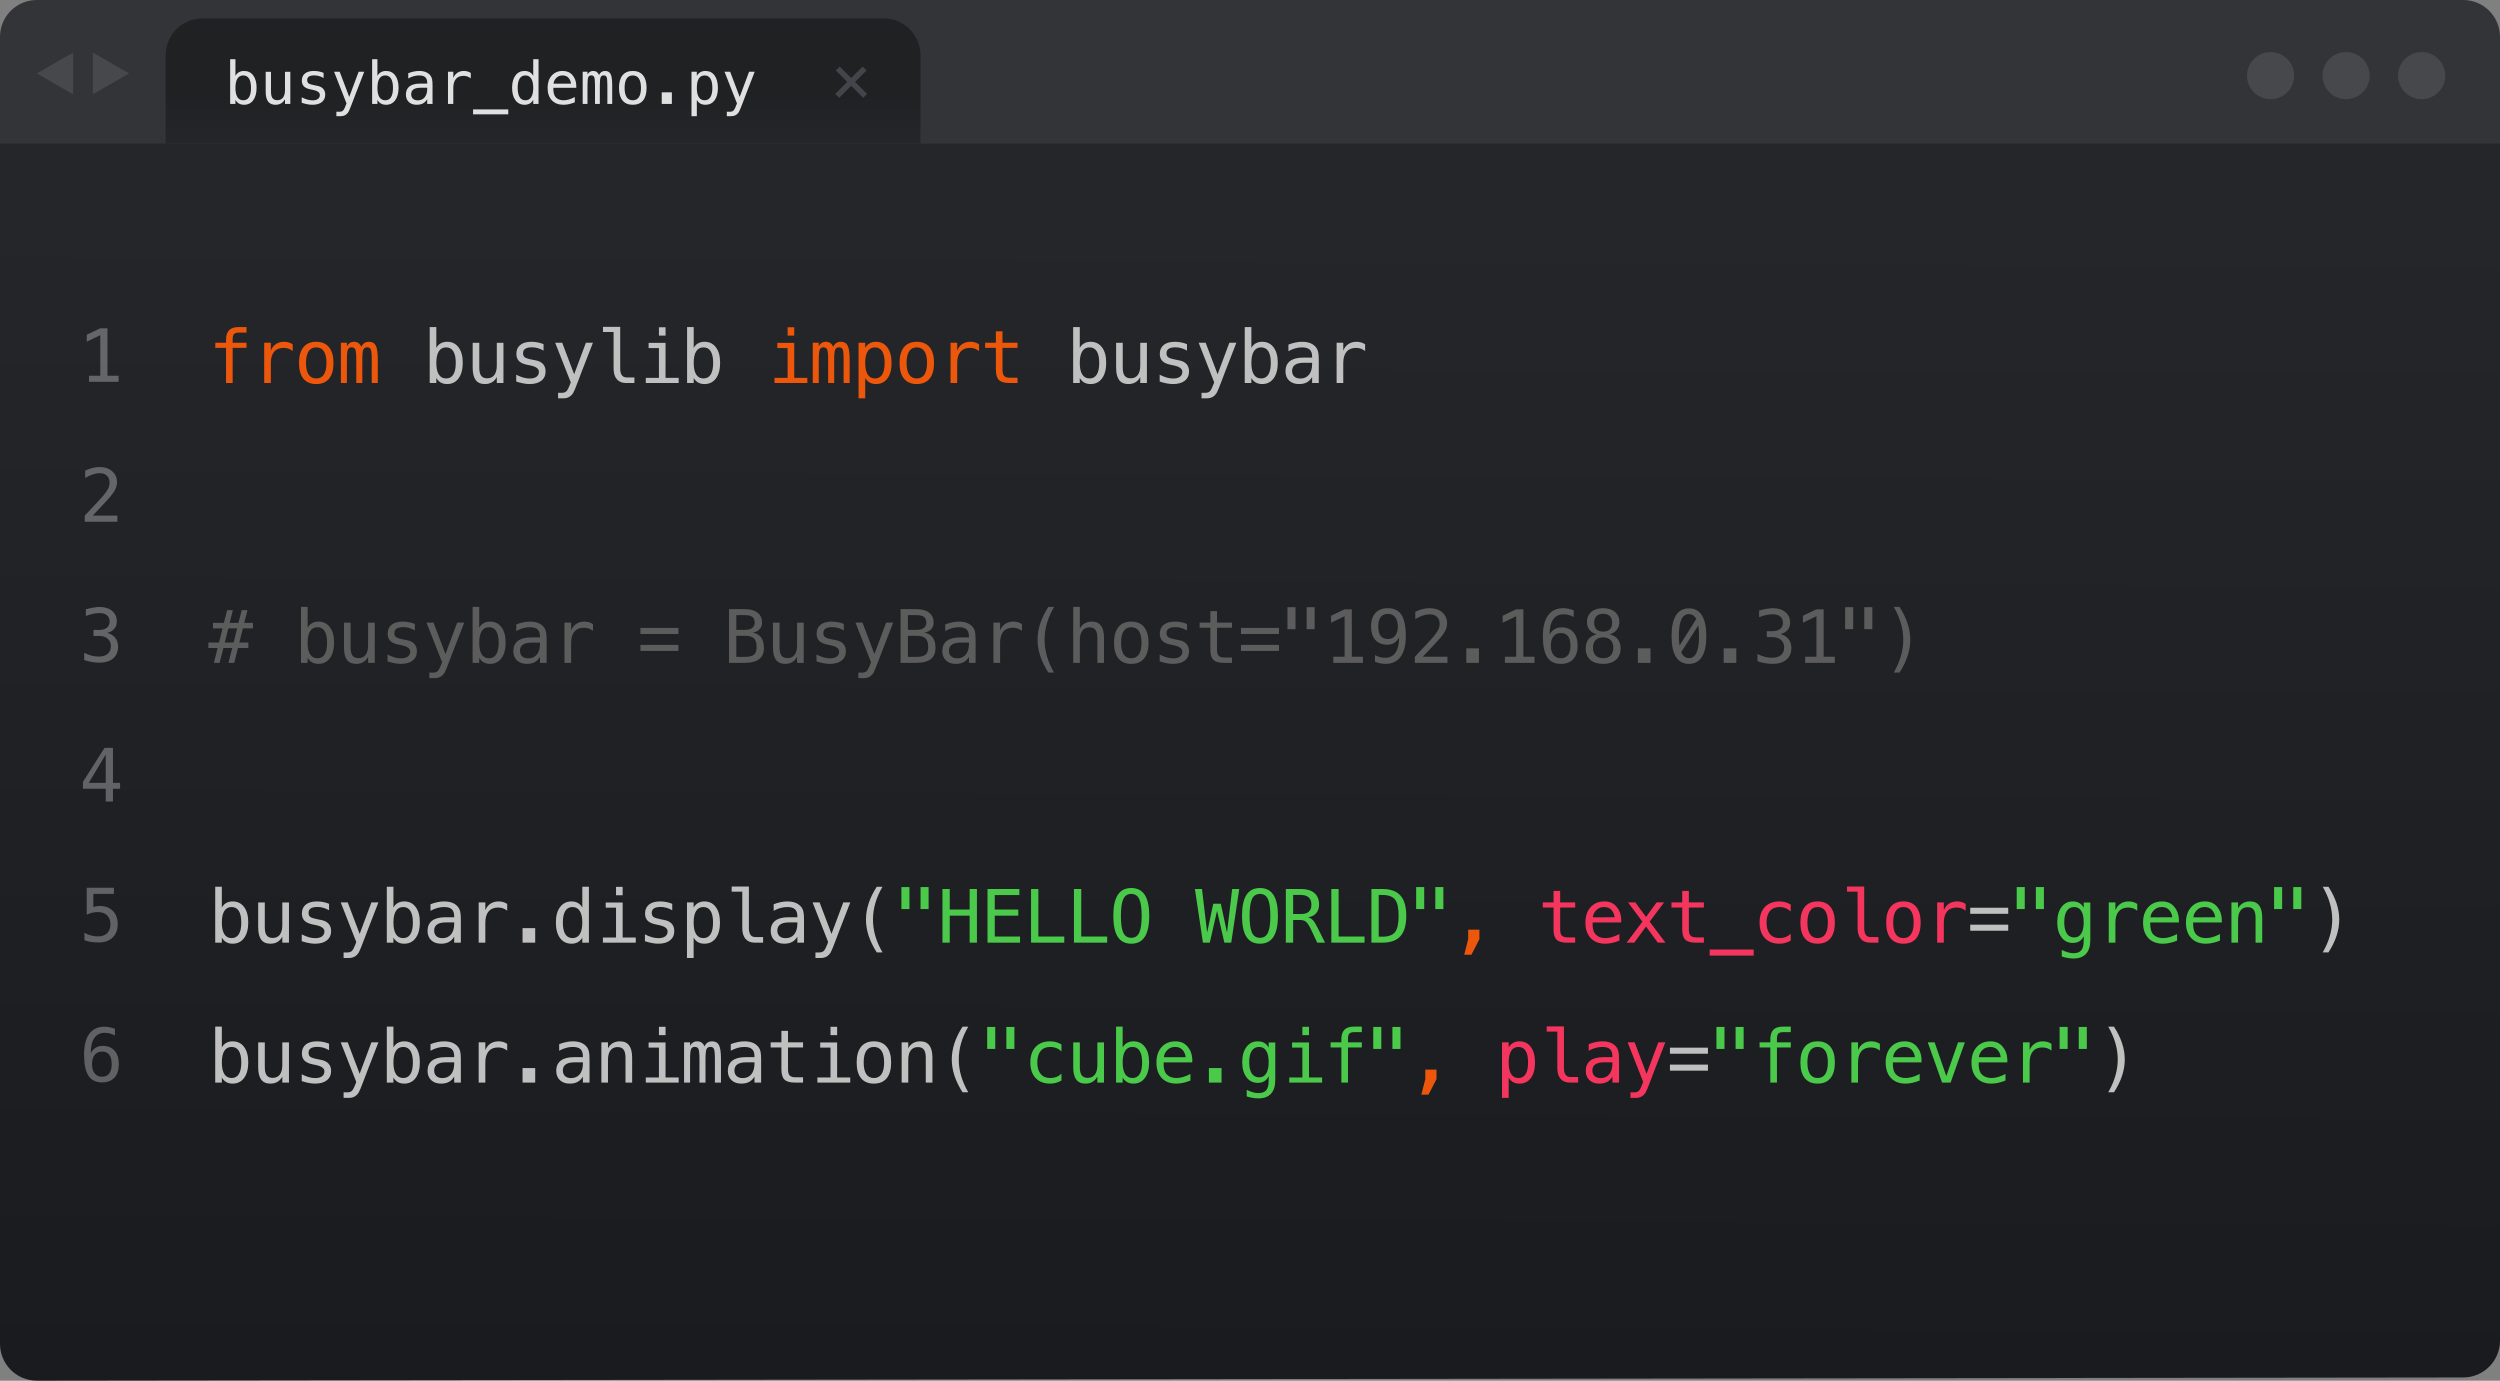 <?xml version="1.0" encoding="UTF-8"?> <svg xmlns="http://www.w3.org/2000/svg" width="679" height="375" viewBox="0 0 679 375" fill="none"><rect x="0" y="0" width="679" height="375" fill="#808080" stroke="none"/><line x1="160.258" y1="17.259" x2="166.526" y2="23.527" stroke="#7A7A7A" stroke-width="1.5"></line><line x1="159.963" y1="23.527" x2="166.231" y2="17.259" stroke="#7A7A7A" stroke-width="1.5"></line><path d="M0 10C0 4.477 4.477 0 10 0H669C674.523 0 679 4.477 679 10V358C679 363.523 674.523 368 669 368H10C4.477 368 0 363.523 0 358V10Z" fill="#333438"></path><path data-figma-bg-blur-radius="240" d="M0 39H42.998H219.717H679V364.119C679 369.637 674.531 374.112 669.013 374.119L10.013 374.987C4.485 374.994 0 370.515 0 364.987L0 39Z" fill="url(#paint0_linear_2634_132)"></path><path d="M45 15C45 9.477 49.477 5 55 5L240 5C245.523 5 250 9.477 250 15V39L45 39L45 15Z" fill="url(#paint1_linear_2634_132)"></path><line x1="227.53" y1="18.597" x2="234.971" y2="26.037" stroke="#44454B" stroke-width="1.5"></line><line x1="227.379" y1="26.037" x2="234.819" y2="18.596" stroke="#44454B" stroke-width="1.5"></line><path d="M66.95 88.833V90.327H64.909C64.265 90.327 63.815 90.46 63.562 90.727C63.314 90.988 63.19 91.453 63.19 92.124V93.091H66.95V94.487H63.19V104.028H61.394V94.487H58.474V93.091H61.394V92.329C61.394 91.131 61.667 90.249 62.214 89.682C62.767 89.116 63.627 88.833 64.792 88.833H66.95ZM79.499 95.346C79.115 95.047 78.725 94.829 78.328 94.692C77.93 94.555 77.494 94.487 77.019 94.487C75.899 94.487 75.043 94.839 74.451 95.542C73.858 96.245 73.562 97.26 73.562 98.589V104.028H71.755V93.091H73.562V95.229C73.861 94.454 74.32 93.862 74.939 93.452C75.564 93.035 76.303 92.827 77.156 92.827C77.598 92.827 78.012 92.882 78.396 92.993C78.78 93.104 79.148 93.276 79.499 93.51V95.346ZM85.886 94.35C84.975 94.35 84.285 94.705 83.816 95.415C83.347 96.124 83.113 97.176 83.113 98.569C83.113 99.956 83.347 101.007 83.816 101.723C84.285 102.433 84.975 102.788 85.886 102.788C86.805 102.788 87.498 102.433 87.967 101.723C88.435 101.007 88.67 99.956 88.67 98.569C88.67 97.176 88.435 96.124 87.967 95.415C87.498 94.705 86.805 94.35 85.886 94.35ZM85.886 92.827C87.403 92.827 88.562 93.318 89.363 94.302C90.17 95.285 90.574 96.707 90.574 98.569C90.574 100.438 90.174 101.863 89.373 102.846C88.572 103.823 87.41 104.311 85.886 104.311C84.37 104.311 83.211 103.823 82.41 102.846C81.609 101.863 81.209 100.438 81.209 98.569C81.209 96.707 81.609 95.285 82.41 94.302C83.211 93.318 84.37 92.827 85.886 92.827ZM98.123 94.204C98.345 93.735 98.624 93.39 98.963 93.169C99.308 92.941 99.722 92.827 100.203 92.827C101.082 92.827 101.701 93.169 102.059 93.852C102.423 94.529 102.606 95.809 102.606 97.69V104.028H100.965V97.768C100.965 96.225 100.877 95.268 100.701 94.897C100.532 94.52 100.22 94.331 99.764 94.331C99.243 94.331 98.885 94.533 98.69 94.936C98.501 95.333 98.406 96.277 98.406 97.768V104.028H96.766V97.768C96.766 96.206 96.671 95.242 96.483 94.878C96.3 94.513 95.968 94.331 95.487 94.331C95.011 94.331 94.679 94.533 94.49 94.936C94.308 95.333 94.217 96.277 94.217 97.768V104.028H92.586V93.091H94.217V94.028C94.432 93.638 94.699 93.341 95.018 93.139C95.343 92.931 95.711 92.827 96.121 92.827C96.616 92.827 97.026 92.941 97.352 93.169C97.684 93.397 97.941 93.742 98.123 94.204ZM211.115 93.13H215.715V102.632H219.279V104.028H210.354V102.632H213.918V94.526H211.115V93.13ZM213.918 88.882H215.715V91.147H213.918V88.882ZM226.282 94.204C226.503 93.735 226.783 93.39 227.122 93.169C227.467 92.941 227.88 92.827 228.362 92.827C229.241 92.827 229.859 93.169 230.217 93.852C230.582 94.529 230.764 95.809 230.764 97.69V104.028H229.124V97.768C229.124 96.225 229.036 95.268 228.86 94.897C228.691 94.52 228.378 94.331 227.922 94.331C227.402 94.331 227.044 94.533 226.848 94.936C226.659 95.333 226.565 96.277 226.565 97.768V104.028H224.924V97.768C224.924 96.206 224.83 95.242 224.641 94.878C224.459 94.513 224.127 94.331 223.645 94.331C223.17 94.331 222.838 94.533 222.649 94.936C222.467 95.333 222.376 96.277 222.376 97.768V104.028H220.745V93.091H222.376V94.028C222.59 93.638 222.857 93.341 223.176 93.139C223.502 92.931 223.87 92.827 224.28 92.827C224.775 92.827 225.185 92.941 225.51 93.169C225.842 93.397 226.1 93.742 226.282 94.204ZM234.993 102.651V108.188H233.187V93.091H234.993V94.487C235.293 93.947 235.69 93.537 236.185 93.257C236.686 92.97 237.262 92.827 237.913 92.827C239.235 92.827 240.27 93.338 241.019 94.36C241.774 95.382 242.151 96.798 242.151 98.608C242.151 100.385 241.774 101.782 241.019 102.798C240.263 103.807 239.228 104.311 237.913 104.311C237.249 104.311 236.666 104.171 236.165 103.891C235.67 103.605 235.28 103.191 234.993 102.651ZM240.267 98.569C240.267 97.176 240.045 96.124 239.603 95.415C239.166 94.705 238.515 94.35 237.649 94.35C236.777 94.35 236.116 94.708 235.667 95.425C235.218 96.134 234.993 97.182 234.993 98.569C234.993 99.949 235.218 100.997 235.667 101.714C236.116 102.43 236.777 102.788 237.649 102.788C238.515 102.788 239.166 102.433 239.603 101.723C240.045 101.014 240.267 99.962 240.267 98.569ZM248.997 94.35C248.086 94.35 247.396 94.705 246.927 95.415C246.458 96.124 246.224 97.176 246.224 98.569C246.224 99.956 246.458 101.007 246.927 101.723C247.396 102.433 248.086 102.788 248.997 102.788C249.915 102.788 250.609 102.433 251.078 101.723C251.546 101.007 251.781 99.956 251.781 98.569C251.781 97.176 251.546 96.124 251.078 95.415C250.609 94.705 249.915 94.35 248.997 94.35ZM248.997 92.827C250.514 92.827 251.673 93.318 252.474 94.302C253.281 95.285 253.685 96.707 253.685 98.569C253.685 100.438 253.285 101.863 252.484 102.846C251.683 103.823 250.521 104.311 248.997 104.311C247.481 104.311 246.322 103.823 245.521 102.846C244.72 101.863 244.32 100.438 244.32 98.569C244.32 96.707 244.72 95.285 245.521 94.302C246.322 93.318 247.481 92.827 248.997 92.827ZM265.912 95.346C265.528 95.047 265.137 94.829 264.74 94.692C264.343 94.555 263.907 94.487 263.431 94.487C262.312 94.487 261.456 94.839 260.863 95.542C260.271 96.245 259.974 97.26 259.974 98.589V104.028H258.168V93.091H259.974V95.229C260.274 94.454 260.733 93.862 261.351 93.452C261.976 93.035 262.715 92.827 263.568 92.827C264.011 92.827 264.424 92.882 264.808 92.993C265.193 93.104 265.56 93.276 265.912 93.51V95.346ZM272.279 89.985V93.091H276.362V94.487H272.279V100.425C272.279 101.232 272.432 101.795 272.738 102.114C273.044 102.433 273.578 102.593 274.34 102.593H276.362V104.028H274.164C272.817 104.028 271.866 103.758 271.313 103.218C270.759 102.677 270.483 101.746 270.483 100.425V94.487H267.563V93.091H270.483V89.985H272.279ZM398.758 252.503H401.805V255.091L399.637 259.3L397.684 259.309L398.758 255.091V252.503ZM387.108 290.503H390.154V293.091L387.987 297.3L386.033 297.309L387.108 293.091V290.503Z" fill="#EC570C"></path><path d="M123.788 98.569C123.788 97.176 123.567 96.124 123.124 95.415C122.681 94.705 122.027 94.35 121.161 94.35C120.289 94.35 119.628 94.708 119.179 95.425C118.729 96.134 118.505 97.182 118.505 98.569C118.505 99.949 118.729 100.997 119.179 101.714C119.628 102.43 120.289 102.788 121.161 102.788C122.027 102.788 122.681 102.433 123.124 101.723C123.567 101.014 123.788 99.962 123.788 98.569ZM118.505 94.487C118.791 93.953 119.185 93.543 119.687 93.257C120.194 92.97 120.78 92.827 121.444 92.827C122.759 92.827 123.795 93.335 124.55 94.35C125.305 95.359 125.683 96.753 125.683 98.53C125.683 100.333 125.302 101.749 124.54 102.778C123.785 103.8 122.746 104.311 121.425 104.311C120.774 104.311 120.198 104.171 119.696 103.891C119.201 103.605 118.804 103.191 118.505 102.651V104.028H116.708V88.833H118.505V94.487ZM128.378 99.888V93.11H130.175V99.888C130.175 100.871 130.348 101.593 130.693 102.055C131.044 102.518 131.585 102.749 132.314 102.749C133.16 102.749 133.808 102.453 134.257 101.86C134.706 101.261 134.931 100.405 134.931 99.292V93.11H136.738V104.028H134.931V102.387C134.612 103.019 134.176 103.497 133.622 103.823C133.076 104.149 132.434 104.311 131.699 104.311C130.579 104.311 129.746 103.947 129.199 103.218C128.652 102.482 128.378 101.372 128.378 99.888ZM147.627 93.471V95.229C147.112 94.93 146.595 94.705 146.074 94.555C145.553 94.406 145.023 94.331 144.482 94.331C143.668 94.331 143.06 94.464 142.656 94.731C142.259 94.992 142.06 95.392 142.06 95.932C142.06 96.421 142.21 96.785 142.51 97.026C142.809 97.267 143.554 97.501 144.746 97.729L145.469 97.866C146.36 98.035 147.034 98.374 147.49 98.882C147.952 99.389 148.183 100.05 148.183 100.864C148.183 101.945 147.799 102.791 147.031 103.403C146.263 104.009 145.195 104.311 143.828 104.311C143.288 104.311 142.721 104.253 142.129 104.135C141.536 104.025 140.895 103.856 140.205 103.628V101.772C140.875 102.117 141.517 102.378 142.129 102.553C142.741 102.723 143.32 102.807 143.867 102.807C144.661 102.807 145.276 102.648 145.713 102.329C146.149 102.003 146.367 101.551 146.367 100.971C146.367 100.138 145.569 99.562 143.974 99.243L143.896 99.223L143.222 99.087C142.187 98.885 141.432 98.546 140.957 98.071C140.482 97.589 140.244 96.935 140.244 96.108C140.244 95.06 140.599 94.253 141.308 93.686C142.018 93.113 143.03 92.827 144.346 92.827C144.931 92.827 145.495 92.882 146.035 92.993C146.575 93.097 147.106 93.257 147.627 93.471ZM158.154 100.512C157.855 101.274 157.474 102.277 157.012 103.52C156.367 105.239 155.934 106.287 155.713 106.665C155.414 107.173 155.039 107.553 154.59 107.807C154.141 108.061 153.617 108.188 153.018 108.188H151.572V106.684H152.637C153.164 106.684 153.578 106.531 153.877 106.225C154.177 105.919 154.557 105.128 155.02 103.852L150.791 93.091H152.696L155.938 101.645L159.131 93.091H161.035L158.154 100.512ZM168.448 100.073C168.448 100.88 168.594 101.489 168.887 101.899C169.187 102.309 169.626 102.514 170.206 102.514H172.305V104.028H170.03C168.956 104.028 168.122 103.686 167.53 103.003C166.944 102.313 166.651 101.336 166.651 100.073V90.18H163.77V88.774H168.448V100.073ZM176.163 93.13H180.763V102.632H184.327V104.028H175.401V102.632H178.966V94.526H176.163V93.13ZM178.966 88.882H180.763V91.147H178.966V88.882ZM193.693 98.569C193.693 97.176 193.471 96.124 193.029 95.415C192.586 94.705 191.932 94.35 191.066 94.35C190.193 94.35 189.533 94.708 189.083 95.425C188.634 96.134 188.41 97.182 188.41 98.569C188.41 99.949 188.634 100.997 189.083 101.714C189.533 102.43 190.193 102.788 191.066 102.788C191.932 102.788 192.586 102.433 193.029 101.723C193.471 101.014 193.693 99.962 193.693 98.569ZM188.41 94.487C188.696 93.953 189.09 93.543 189.591 93.257C190.099 92.97 190.685 92.827 191.349 92.827C192.664 92.827 193.699 93.335 194.454 94.35C195.21 95.359 195.587 96.753 195.587 98.53C195.587 100.333 195.206 101.749 194.445 102.778C193.69 103.8 192.651 104.311 191.329 104.311C190.678 104.311 190.102 104.171 189.601 103.891C189.106 103.605 188.709 103.191 188.41 102.651V104.028H186.613V88.833H188.41V94.487ZM298.55 98.569C298.55 97.176 298.328 96.124 297.886 95.415C297.443 94.705 296.789 94.35 295.923 94.35C295.05 94.35 294.39 94.708 293.94 95.425C293.491 96.134 293.267 97.182 293.267 98.569C293.267 99.949 293.491 100.997 293.94 101.714C294.39 102.43 295.05 102.788 295.923 102.788C296.789 102.788 297.443 102.433 297.886 101.723C298.328 101.014 298.55 99.962 298.55 98.569ZM293.267 94.487C293.553 93.953 293.947 93.543 294.448 93.257C294.956 92.97 295.542 92.827 296.206 92.827C297.521 92.827 298.556 93.335 299.312 94.35C300.067 95.359 300.444 96.753 300.444 98.53C300.444 100.333 300.063 101.749 299.302 102.778C298.547 103.8 297.508 104.311 296.187 104.311C295.535 104.311 294.959 104.171 294.458 103.891C293.963 103.605 293.566 103.191 293.267 102.651V104.028H291.47V88.833H293.267V94.487ZM303.14 99.888V93.11H304.937V99.888C304.937 100.871 305.109 101.593 305.454 102.055C305.806 102.518 306.346 102.749 307.076 102.749C307.922 102.749 308.57 102.453 309.019 101.86C309.468 101.261 309.693 100.405 309.693 99.292V93.11H311.499V104.028H309.693V102.387C309.374 103.019 308.938 103.497 308.384 103.823C307.837 104.149 307.196 104.311 306.46 104.311C305.341 104.311 304.507 103.947 303.96 103.218C303.413 102.482 303.14 101.372 303.14 99.888ZM322.388 93.471V95.229C321.874 94.93 321.357 94.705 320.836 94.555C320.315 94.406 319.784 94.331 319.244 94.331C318.43 94.331 317.821 94.464 317.418 94.731C317.021 94.992 316.822 95.392 316.822 95.932C316.822 96.421 316.972 96.785 317.271 97.026C317.571 97.267 318.316 97.501 319.508 97.729L320.23 97.866C321.122 98.035 321.796 98.374 322.252 98.882C322.714 99.389 322.945 100.05 322.945 100.864C322.945 101.945 322.561 102.791 321.793 103.403C321.025 104.009 319.957 104.311 318.59 104.311C318.049 104.311 317.483 104.253 316.89 104.135C316.298 104.025 315.657 103.856 314.967 103.628V101.772C315.637 102.117 316.278 102.378 316.89 102.553C317.502 102.723 318.082 102.807 318.629 102.807C319.423 102.807 320.038 102.648 320.474 102.329C320.911 102.003 321.129 101.551 321.129 100.971C321.129 100.138 320.331 99.562 318.736 99.243L318.658 99.223L317.984 99.087C316.949 98.885 316.194 98.546 315.719 98.071C315.243 97.589 315.006 96.935 315.006 96.108C315.006 95.06 315.36 94.253 316.07 93.686C316.78 93.113 317.792 92.827 319.107 92.827C319.693 92.827 320.256 92.882 320.797 92.993C321.337 93.097 321.868 93.257 322.388 93.471ZM332.916 100.512C332.617 101.274 332.236 102.277 331.774 103.52C331.129 105.239 330.696 106.287 330.475 106.665C330.175 107.173 329.801 107.553 329.352 107.807C328.903 108.061 328.378 108.188 327.779 108.188H326.334V106.684H327.399C327.926 106.684 328.339 106.531 328.639 106.225C328.938 105.919 329.319 105.128 329.781 103.852L325.553 93.091H327.457L330.699 101.645L333.893 93.091H335.797L332.916 100.512ZM345.153 98.569C345.153 97.176 344.932 96.124 344.489 95.415C344.046 94.705 343.392 94.35 342.526 94.35C341.654 94.35 340.993 94.708 340.544 95.425C340.094 96.134 339.87 97.182 339.87 98.569C339.87 99.949 340.094 100.997 340.544 101.714C340.993 102.43 341.654 102.788 342.526 102.788C343.392 102.788 344.046 102.433 344.489 101.723C344.932 101.014 345.153 99.962 345.153 98.569ZM339.87 94.487C340.156 93.953 340.55 93.543 341.051 93.257C341.559 92.97 342.145 92.827 342.809 92.827C344.124 92.827 345.159 93.335 345.915 94.35C346.67 95.359 347.047 96.753 347.047 98.53C347.047 100.333 346.667 101.749 345.905 102.778C345.15 103.8 344.111 104.311 342.79 104.311C342.139 104.311 341.562 104.171 341.061 103.891C340.566 103.605 340.169 103.191 339.87 102.651V104.028H338.073V88.833H339.87V94.487ZM354.694 98.53H354.099C353.05 98.53 352.259 98.716 351.726 99.087C351.198 99.451 350.935 99.998 350.935 100.727C350.935 101.385 351.133 101.896 351.53 102.26C351.927 102.625 352.478 102.807 353.181 102.807C354.17 102.807 354.948 102.466 355.515 101.782C356.081 101.092 356.368 100.141 356.374 98.93V98.53H354.694ZM358.181 97.788V104.028H356.374V102.407C355.99 103.058 355.505 103.54 354.919 103.852C354.34 104.158 353.633 104.311 352.8 104.311C351.687 104.311 350.798 103.999 350.134 103.374C349.47 102.742 349.138 101.899 349.138 100.844C349.138 99.627 349.545 98.703 350.358 98.071C351.179 97.439 352.38 97.124 353.962 97.124H356.374V96.841C356.368 95.968 356.146 95.337 355.71 94.946C355.274 94.549 354.577 94.35 353.62 94.35C353.008 94.35 352.39 94.438 351.765 94.614C351.14 94.79 350.531 95.047 349.938 95.385V93.589C350.603 93.335 351.237 93.146 351.843 93.022C352.455 92.892 353.047 92.827 353.62 92.827C354.525 92.827 355.297 92.96 355.935 93.227C356.579 93.494 357.1 93.895 357.497 94.428C357.744 94.754 357.92 95.158 358.024 95.639C358.129 96.115 358.181 96.831 358.181 97.788ZM370.769 95.346C370.385 95.047 369.994 94.829 369.597 94.692C369.2 94.555 368.764 94.487 368.288 94.487C367.169 94.487 366.313 94.839 365.72 95.542C365.128 96.245 364.831 97.26 364.831 98.589V104.028H363.025V93.091H364.831V95.229C365.131 94.454 365.59 93.862 366.208 93.452C366.833 93.035 367.572 92.827 368.425 92.827C368.868 92.827 369.281 92.882 369.665 92.993C370.05 93.104 370.417 93.276 370.769 93.51V95.346ZM65.534 250.569C65.534 249.176 65.313 248.124 64.87 247.415C64.427 246.705 63.773 246.35 62.907 246.35C62.035 246.35 61.374 246.708 60.925 247.425C60.476 248.134 60.251 249.182 60.251 250.569C60.251 251.949 60.476 252.997 60.925 253.714C61.374 254.43 62.035 254.788 62.907 254.788C63.773 254.788 64.427 254.433 64.87 253.723C65.313 253.014 65.534 251.962 65.534 250.569ZM60.251 246.487C60.537 245.953 60.931 245.543 61.433 245.257C61.94 244.97 62.526 244.827 63.19 244.827C64.505 244.827 65.541 245.335 66.296 246.35C67.051 247.359 67.429 248.753 67.429 250.53C67.429 252.333 67.048 253.749 66.286 254.778C65.531 255.8 64.493 256.311 63.171 256.311C62.52 256.311 61.944 256.171 61.442 255.891C60.948 255.605 60.55 255.191 60.251 254.651V256.028H58.454V240.833H60.251V246.487ZM70.124 251.887V245.11H71.921V251.887C71.921 252.871 72.094 253.593 72.439 254.055C72.79 254.518 73.331 254.749 74.06 254.749C74.906 254.749 75.554 254.453 76.003 253.86C76.453 253.261 76.677 252.405 76.677 251.292V245.11H78.484V256.028H76.677V254.387C76.358 255.019 75.922 255.497 75.369 255.823C74.822 256.149 74.18 256.311 73.445 256.311C72.325 256.311 71.492 255.947 70.945 255.218C70.398 254.482 70.124 253.372 70.124 251.887ZM89.373 245.471V247.229C88.859 246.93 88.341 246.705 87.82 246.555C87.299 246.406 86.769 246.331 86.228 246.331C85.415 246.331 84.806 246.464 84.402 246.731C84.005 246.992 83.806 247.392 83.806 247.932C83.806 248.421 83.956 248.785 84.256 249.026C84.555 249.267 85.301 249.501 86.492 249.729L87.215 249.866C88.107 250.035 88.78 250.374 89.236 250.882C89.698 251.389 89.93 252.05 89.93 252.864C89.93 253.945 89.545 254.791 88.777 255.403C88.009 256.009 86.941 256.311 85.574 256.311C85.034 256.311 84.467 256.253 83.875 256.135C83.282 256.025 82.641 255.856 81.951 255.628V253.772C82.622 254.117 83.263 254.378 83.875 254.553C84.487 254.723 85.066 254.807 85.613 254.807C86.407 254.807 87.023 254.648 87.459 254.329C87.895 254.003 88.113 253.551 88.113 252.971C88.113 252.138 87.316 251.562 85.721 251.243L85.642 251.223L84.969 251.087C83.933 250.885 83.178 250.546 82.703 250.071C82.228 249.589 81.99 248.935 81.99 248.108C81.99 247.06 82.345 246.253 83.055 245.686C83.764 245.113 84.776 244.827 86.092 244.827C86.677 244.827 87.241 244.882 87.781 244.993C88.321 245.097 88.852 245.257 89.373 245.471ZM99.901 252.512C99.601 253.274 99.22 254.277 98.758 255.52C98.114 257.239 97.68 258.287 97.459 258.665C97.16 259.173 96.785 259.553 96.336 259.807C95.887 260.061 95.363 260.188 94.764 260.188H93.319V258.684H94.383C94.91 258.684 95.324 258.531 95.623 258.225C95.923 257.919 96.304 257.128 96.766 255.852L92.537 245.091H94.442L97.684 253.645L100.877 245.091H102.781L99.901 252.512ZM112.137 250.569C112.137 249.176 111.916 248.124 111.473 247.415C111.031 246.705 110.376 246.35 109.51 246.35C108.638 246.35 107.977 246.708 107.528 247.425C107.079 248.134 106.854 249.182 106.854 250.569C106.854 251.949 107.079 252.997 107.528 253.714C107.977 254.43 108.638 254.788 109.51 254.788C110.376 254.788 111.031 254.433 111.473 253.723C111.916 253.014 112.137 251.962 112.137 250.569ZM106.854 246.487C107.141 245.953 107.534 245.543 108.036 245.257C108.544 244.97 109.129 244.827 109.794 244.827C111.109 244.827 112.144 245.335 112.899 246.35C113.654 247.359 114.032 248.753 114.032 250.53C114.032 252.333 113.651 253.749 112.889 254.778C112.134 255.8 111.096 256.311 109.774 256.311C109.123 256.311 108.547 256.171 108.046 255.891C107.551 255.605 107.154 255.191 106.854 254.651V256.028H105.057V240.833H106.854V246.487ZM121.679 250.53H121.083C120.035 250.53 119.244 250.716 118.71 251.087C118.183 251.451 117.919 251.998 117.919 252.727C117.919 253.385 118.118 253.896 118.515 254.26C118.912 254.625 119.462 254.807 120.165 254.807C121.155 254.807 121.933 254.466 122.499 253.782C123.065 253.092 123.352 252.141 123.358 250.93V250.53H121.679ZM125.165 249.788V256.028H123.358V254.407C122.974 255.058 122.489 255.54 121.903 255.852C121.324 256.158 120.618 256.311 119.784 256.311C118.671 256.311 117.782 255.999 117.118 255.374C116.454 254.742 116.122 253.899 116.122 252.844C116.122 251.627 116.529 250.703 117.343 250.071C118.163 249.44 119.364 249.124 120.946 249.124H123.358V248.841C123.352 247.968 123.131 247.337 122.694 246.946C122.258 246.549 121.562 246.35 120.604 246.35C119.993 246.35 119.374 246.438 118.749 246.614C118.124 246.79 117.515 247.047 116.923 247.385V245.589C117.587 245.335 118.222 245.146 118.827 245.022C119.439 244.892 120.032 244.827 120.604 244.827C121.509 244.827 122.281 244.96 122.919 245.227C123.563 245.494 124.084 245.895 124.481 246.428C124.729 246.754 124.905 247.158 125.009 247.639C125.113 248.115 125.165 248.831 125.165 249.788ZM137.753 247.346C137.369 247.047 136.979 246.829 136.581 246.692C136.184 246.555 135.748 246.487 135.273 246.487C134.153 246.487 133.297 246.839 132.704 247.542C132.112 248.245 131.816 249.26 131.816 250.589V256.028H130.009V245.091H131.816V247.229C132.115 246.455 132.574 245.862 133.193 245.452C133.818 245.035 134.557 244.827 135.41 244.827C135.852 244.827 136.266 244.882 136.65 244.993C137.034 245.104 137.402 245.276 137.753 245.51V247.346ZM141.924 252.083H145.361V256.028H141.924V252.083ZM158.154 246.487V240.833H159.951V256.028H158.154V254.651C157.855 255.191 157.455 255.605 156.953 255.891C156.459 256.171 155.886 256.311 155.235 256.311C153.913 256.311 152.871 255.8 152.11 254.778C151.354 253.749 150.977 252.333 150.977 250.53C150.977 248.753 151.358 247.359 152.119 246.35C152.881 245.335 153.919 244.827 155.235 244.827C155.892 244.827 156.472 244.97 156.973 245.257C157.474 245.537 157.868 245.947 158.154 246.487ZM152.871 250.569C152.871 251.962 153.093 253.014 153.535 253.723C153.978 254.433 154.632 254.788 155.498 254.788C156.364 254.788 157.022 254.43 157.471 253.714C157.927 252.997 158.154 251.949 158.154 250.569C158.154 249.182 157.927 248.134 157.471 247.425C157.022 246.708 156.364 246.35 155.498 246.35C154.632 246.35 153.978 246.705 153.535 247.415C153.093 248.124 152.871 249.176 152.871 250.569ZM164.512 245.13H169.112V254.632H172.676V256.028H163.751V254.632H167.315V246.526H164.512V245.13ZM167.315 240.882H169.112V243.147H167.315V240.882ZM182.579 245.471V247.229C182.065 246.93 181.547 246.705 181.026 246.555C180.506 246.406 179.975 246.331 179.435 246.331C178.621 246.331 178.012 246.464 177.608 246.731C177.211 246.992 177.013 247.392 177.013 247.932C177.013 248.421 177.162 248.785 177.462 249.026C177.761 249.267 178.507 249.501 179.698 249.729L180.421 249.866C181.313 250.035 181.987 250.374 182.442 250.882C182.905 251.389 183.136 252.05 183.136 252.864C183.136 253.945 182.752 254.791 181.983 255.403C181.215 256.009 180.147 256.311 178.78 256.311C178.24 256.311 177.674 256.253 177.081 256.135C176.489 256.025 175.847 255.856 175.157 255.628V253.772C175.828 254.117 176.469 254.378 177.081 254.553C177.693 254.723 178.272 254.807 178.819 254.807C179.614 254.807 180.229 254.648 180.665 254.329C181.101 254.003 181.319 253.551 181.319 252.971C181.319 252.138 180.522 251.562 178.927 251.243L178.849 251.223L178.175 251.087C177.14 250.885 176.384 250.546 175.909 250.071C175.434 249.589 175.196 248.935 175.196 248.108C175.196 247.06 175.551 246.253 176.261 245.686C176.97 245.113 177.983 244.827 179.298 244.827C179.884 244.827 180.447 244.882 180.987 244.993C181.528 245.097 182.058 245.257 182.579 245.471ZM188.39 254.651V260.188H186.583V245.091H188.39V246.487C188.69 245.947 189.087 245.537 189.581 245.257C190.083 244.97 190.659 244.827 191.31 244.827C192.632 244.827 193.667 245.338 194.415 246.36C195.171 247.382 195.548 248.798 195.548 250.608C195.548 252.385 195.171 253.782 194.415 254.798C193.66 255.807 192.625 256.311 191.31 256.311C190.646 256.311 190.063 256.171 189.562 255.891C189.067 255.605 188.677 255.191 188.39 254.651ZM193.663 250.569C193.663 249.176 193.442 248.124 192.999 247.415C192.563 246.705 191.912 246.35 191.046 246.35C190.174 246.35 189.513 246.708 189.064 247.425C188.615 248.134 188.39 249.182 188.39 250.569C188.39 251.949 188.615 252.997 189.064 253.714C189.513 254.43 190.174 254.788 191.046 254.788C191.912 254.788 192.563 254.433 192.999 253.723C193.442 253.014 193.663 251.962 193.663 250.569ZM203.4 252.073C203.4 252.88 203.547 253.489 203.84 253.899C204.139 254.309 204.579 254.514 205.158 254.514H207.258V256.028H204.982C203.908 256.028 203.075 255.686 202.482 255.003C201.896 254.313 201.603 253.336 201.603 252.073V242.18H198.722V240.774H203.4V252.073ZM214.885 250.53H214.289C213.241 250.53 212.45 250.716 211.916 251.087C211.389 251.451 211.125 251.998 211.125 252.727C211.125 253.385 211.324 253.896 211.721 254.26C212.118 254.625 212.668 254.807 213.371 254.807C214.361 254.807 215.139 254.466 215.705 253.782C216.272 253.092 216.558 252.141 216.565 250.93V250.53H214.885ZM218.371 249.788V256.028H216.565V254.407C216.181 255.058 215.696 255.54 215.11 255.852C214.53 256.158 213.824 256.311 212.99 256.311C211.877 256.311 210.988 255.999 210.324 255.374C209.66 254.742 209.328 253.899 209.328 252.844C209.328 251.627 209.735 250.703 210.549 250.071C211.369 249.44 212.571 249.124 214.153 249.124H216.565V248.841C216.558 247.968 216.337 247.337 215.901 246.946C215.464 246.549 214.768 246.35 213.811 246.35C213.199 246.35 212.58 246.438 211.955 246.614C211.33 246.79 210.722 247.047 210.129 247.385V245.589C210.793 245.335 211.428 245.146 212.033 245.022C212.645 244.892 213.238 244.827 213.811 244.827C214.716 244.827 215.487 244.96 216.125 245.227C216.77 245.494 217.291 245.895 217.688 246.428C217.935 246.754 218.111 247.158 218.215 247.639C218.319 248.115 218.371 248.831 218.371 249.788ZM228.059 252.512C227.76 253.274 227.379 254.277 226.917 255.52C226.272 257.239 225.839 258.287 225.618 258.665C225.318 259.173 224.944 259.553 224.495 259.807C224.046 260.061 223.521 260.188 222.922 260.188H221.477V258.684H222.542C223.069 258.684 223.482 258.531 223.782 258.225C224.081 257.919 224.462 257.128 224.924 255.852L220.696 245.091H222.6L225.842 253.645L229.036 245.091H230.94L228.059 252.512ZM239.681 240.852C238.815 242.337 238.167 243.818 237.737 245.296C237.314 246.767 237.103 248.251 237.103 249.749C237.103 251.24 237.314 252.724 237.737 254.202C238.167 255.68 238.815 257.167 239.681 258.665H238.118C237.135 257.115 236.403 255.608 235.921 254.143C235.439 252.672 235.198 251.207 235.198 249.749C235.198 248.297 235.439 246.835 235.921 245.364C236.403 243.893 237.135 242.389 238.118 240.852H239.681ZM535.111 251.145H545.433V252.796H535.111V251.145ZM535.111 246.546H545.433V248.196H535.111V246.546ZM630.856 240.852H632.419C633.402 242.389 634.134 243.893 634.616 245.364C635.098 246.835 635.339 248.297 635.339 249.749C635.339 251.214 635.098 252.682 634.616 254.153C634.134 255.624 633.402 257.128 632.419 258.665H630.856C631.722 257.154 632.366 255.66 632.79 254.182C633.219 252.705 633.434 251.227 633.434 249.749C633.434 248.264 633.219 246.783 632.79 245.305C632.366 243.828 631.722 242.343 630.856 240.852ZM65.534 288.569C65.534 287.176 65.313 286.124 64.87 285.415C64.427 284.705 63.773 284.35 62.907 284.35C62.035 284.35 61.374 284.708 60.925 285.425C60.476 286.134 60.251 287.182 60.251 288.569C60.251 289.949 60.476 290.997 60.925 291.714C61.374 292.43 62.035 292.788 62.907 292.788C63.773 292.788 64.427 292.433 64.87 291.723C65.313 291.014 65.534 289.962 65.534 288.569ZM60.251 284.487C60.537 283.953 60.931 283.543 61.433 283.257C61.94 282.97 62.526 282.827 63.19 282.827C64.505 282.827 65.541 283.335 66.296 284.35C67.051 285.359 67.429 286.753 67.429 288.53C67.429 290.333 67.048 291.749 66.286 292.778C65.531 293.8 64.493 294.311 63.171 294.311C62.52 294.311 61.944 294.171 61.442 293.891C60.948 293.605 60.55 293.191 60.251 292.651V294.028H58.454V278.833H60.251V284.487ZM70.124 289.887V283.11H71.921V289.887C71.921 290.871 72.094 291.593 72.439 292.055C72.79 292.518 73.331 292.749 74.06 292.749C74.906 292.749 75.554 292.453 76.003 291.86C76.453 291.261 76.677 290.405 76.677 289.292V283.11H78.484V294.028H76.677V292.387C76.358 293.019 75.922 293.497 75.369 293.823C74.822 294.149 74.18 294.311 73.445 294.311C72.325 294.311 71.492 293.947 70.945 293.218C70.398 292.482 70.124 291.372 70.124 289.887ZM89.373 283.471V285.229C88.859 284.93 88.341 284.705 87.82 284.555C87.299 284.406 86.769 284.331 86.228 284.331C85.415 284.331 84.806 284.464 84.402 284.731C84.005 284.992 83.806 285.392 83.806 285.932C83.806 286.421 83.956 286.785 84.256 287.026C84.555 287.267 85.301 287.501 86.492 287.729L87.215 287.866C88.107 288.035 88.78 288.374 89.236 288.882C89.698 289.389 89.93 290.05 89.93 290.864C89.93 291.945 89.545 292.791 88.777 293.403C88.009 294.009 86.941 294.311 85.574 294.311C85.034 294.311 84.467 294.253 83.875 294.135C83.282 294.025 82.641 293.856 81.951 293.628V291.772C82.622 292.117 83.263 292.378 83.875 292.553C84.487 292.723 85.066 292.807 85.613 292.807C86.407 292.807 87.023 292.648 87.459 292.329C87.895 292.003 88.113 291.551 88.113 290.971C88.113 290.138 87.316 289.562 85.721 289.243L85.642 289.223L84.969 289.087C83.933 288.885 83.178 288.546 82.703 288.071C82.228 287.589 81.99 286.935 81.99 286.108C81.99 285.06 82.345 284.253 83.055 283.686C83.764 283.113 84.776 282.827 86.092 282.827C86.677 282.827 87.241 282.882 87.781 282.993C88.321 283.097 88.852 283.257 89.373 283.471ZM99.901 290.512C99.601 291.274 99.22 292.277 98.758 293.52C98.114 295.239 97.68 296.287 97.459 296.665C97.16 297.173 96.785 297.553 96.336 297.807C95.887 298.061 95.363 298.188 94.764 298.188H93.319V296.684H94.383C94.91 296.684 95.324 296.531 95.623 296.225C95.923 295.919 96.304 295.128 96.766 293.852L92.537 283.091H94.442L97.684 291.645L100.877 283.091H102.781L99.901 290.512ZM112.137 288.569C112.137 287.176 111.916 286.124 111.473 285.415C111.031 284.705 110.376 284.35 109.51 284.35C108.638 284.35 107.977 284.708 107.528 285.425C107.079 286.134 106.854 287.182 106.854 288.569C106.854 289.949 107.079 290.997 107.528 291.714C107.977 292.43 108.638 292.788 109.51 292.788C110.376 292.788 111.031 292.433 111.473 291.723C111.916 291.014 112.137 289.962 112.137 288.569ZM106.854 284.487C107.141 283.953 107.534 283.543 108.036 283.257C108.544 282.97 109.129 282.827 109.794 282.827C111.109 282.827 112.144 283.335 112.899 284.35C113.654 285.359 114.032 286.753 114.032 288.53C114.032 290.333 113.651 291.749 112.889 292.778C112.134 293.8 111.096 294.311 109.774 294.311C109.123 294.311 108.547 294.171 108.046 293.891C107.551 293.605 107.154 293.191 106.854 292.651V294.028H105.057V278.833H106.854V284.487ZM121.679 288.53H121.083C120.035 288.53 119.244 288.716 118.71 289.087C118.183 289.451 117.919 289.998 117.919 290.727C117.919 291.385 118.118 291.896 118.515 292.26C118.912 292.625 119.462 292.807 120.165 292.807C121.155 292.807 121.933 292.466 122.499 291.782C123.065 291.092 123.352 290.141 123.358 288.93V288.53H121.679ZM125.165 287.788V294.028H123.358V292.407C122.974 293.058 122.489 293.54 121.903 293.852C121.324 294.158 120.618 294.311 119.784 294.311C118.671 294.311 117.782 293.999 117.118 293.374C116.454 292.742 116.122 291.899 116.122 290.844C116.122 289.627 116.529 288.703 117.343 288.071C118.163 287.44 119.364 287.124 120.946 287.124H123.358V286.841C123.352 285.968 123.131 285.337 122.694 284.946C122.258 284.549 121.562 284.35 120.604 284.35C119.993 284.35 119.374 284.438 118.749 284.614C118.124 284.79 117.515 285.047 116.923 285.385V283.589C117.587 283.335 118.222 283.146 118.827 283.022C119.439 282.892 120.032 282.827 120.604 282.827C121.509 282.827 122.281 282.96 122.919 283.227C123.563 283.494 124.084 283.895 124.481 284.428C124.729 284.754 124.905 285.158 125.009 285.639C125.113 286.115 125.165 286.831 125.165 287.788ZM137.753 285.346C137.369 285.047 136.979 284.829 136.581 284.692C136.184 284.555 135.748 284.487 135.273 284.487C134.153 284.487 133.297 284.839 132.704 285.542C132.112 286.245 131.816 287.26 131.816 288.589V294.028H130.009V283.091H131.816V285.229C132.115 284.455 132.574 283.862 133.193 283.452C133.818 283.035 134.557 282.827 135.41 282.827C135.852 282.827 136.266 282.882 136.65 282.993C137.034 283.104 137.402 283.276 137.753 283.51V285.346ZM141.924 290.083H145.361V294.028H141.924V290.083ZM156.631 288.53H156.035C154.987 288.53 154.196 288.716 153.662 289.087C153.135 289.451 152.871 289.998 152.871 290.727C152.871 291.385 153.07 291.896 153.467 292.26C153.864 292.625 154.414 292.807 155.117 292.807C156.107 292.807 156.885 292.466 157.451 291.782C158.018 291.092 158.304 290.141 158.311 288.93V288.53H156.631ZM160.117 287.788V294.028H158.311V292.407C157.927 293.058 157.442 293.54 156.856 293.852C156.276 294.158 155.57 294.311 154.737 294.311C153.623 294.311 152.735 293.999 152.071 293.374C151.406 292.742 151.074 291.899 151.074 290.844C151.074 289.627 151.481 288.703 152.295 288.071C153.115 287.44 154.317 287.124 155.899 287.124H158.311V286.841C158.304 285.968 158.083 285.337 157.647 284.946C157.21 284.549 156.514 284.35 155.557 284.35C154.945 284.35 154.326 284.438 153.701 284.614C153.076 284.79 152.468 285.047 151.875 285.385V283.589C152.539 283.335 153.174 283.146 153.779 283.022C154.391 282.892 154.984 282.827 155.557 282.827C156.462 282.827 157.233 282.96 157.871 283.227C158.516 283.494 159.037 283.895 159.434 284.428C159.681 284.754 159.857 285.158 159.961 285.639C160.065 286.115 160.117 286.831 160.117 287.788ZM171.69 287.251V294.028H169.883V287.251C169.883 286.268 169.711 285.545 169.366 285.083C169.021 284.621 168.48 284.389 167.745 284.389C166.905 284.389 166.257 284.689 165.801 285.288C165.352 285.88 165.128 286.733 165.128 287.846V294.028H163.331V283.091H165.128V284.731C165.447 284.106 165.879 283.634 166.426 283.315C166.973 282.99 167.621 282.827 168.37 282.827C169.483 282.827 170.313 283.195 170.86 283.93C171.413 284.66 171.69 285.766 171.69 287.251ZM176.163 283.13H180.763V292.632H184.327V294.028H175.401V292.632H178.966V284.526H176.163V283.13ZM178.966 278.882H180.763V281.147H178.966V278.882ZM191.329 284.204C191.551 283.735 191.831 283.39 192.169 283.169C192.514 282.941 192.928 282.827 193.41 282.827C194.288 282.827 194.907 283.169 195.265 283.852C195.63 284.529 195.812 285.809 195.812 287.69V294.028H194.171V287.768C194.171 286.225 194.083 285.268 193.908 284.897C193.738 284.52 193.426 284.331 192.97 284.331C192.449 284.331 192.091 284.533 191.896 284.936C191.707 285.333 191.613 286.277 191.613 287.768V294.028H189.972V287.768C189.972 286.206 189.878 285.242 189.689 284.878C189.507 284.513 189.175 284.331 188.693 284.331C188.218 284.331 187.885 284.533 187.697 284.936C187.514 285.333 187.423 286.277 187.423 287.768V294.028H185.792V283.091H187.423V284.028C187.638 283.637 187.905 283.341 188.224 283.139C188.55 282.931 188.917 282.827 189.328 282.827C189.822 282.827 190.232 282.941 190.558 283.169C190.89 283.397 191.147 283.742 191.329 284.204ZM203.234 288.53H202.638C201.59 288.53 200.799 288.716 200.265 289.087C199.738 289.451 199.474 289.998 199.474 290.727C199.474 291.385 199.673 291.896 200.07 292.26C200.467 292.625 201.017 292.807 201.721 292.807C202.71 292.807 203.488 292.466 204.054 291.782C204.621 291.092 204.907 290.141 204.914 288.93V288.53H203.234ZM206.721 287.788V294.028H204.914V292.407C204.53 293.058 204.045 293.54 203.459 293.852C202.879 294.158 202.173 294.311 201.34 294.311C200.226 294.311 199.338 293.999 198.674 293.374C198.01 292.742 197.678 291.899 197.678 290.844C197.678 289.627 198.084 288.703 198.898 288.071C199.719 287.44 200.92 287.124 202.502 287.124H204.914V286.841C204.907 285.968 204.686 285.337 204.25 284.946C203.814 284.549 203.117 284.35 202.16 284.35C201.548 284.35 200.929 284.438 200.304 284.614C199.679 284.79 199.071 285.047 198.478 285.385V283.589C199.142 283.335 199.777 283.146 200.383 283.022C200.995 282.892 201.587 282.827 202.16 282.827C203.065 282.827 203.836 282.96 204.474 283.227C205.119 283.494 205.64 283.895 206.037 284.428C206.284 284.754 206.46 285.158 206.564 285.639C206.668 286.115 206.721 286.831 206.721 287.788ZM214.026 279.985V283.091H218.108V284.487H214.026V290.425C214.026 291.232 214.179 291.795 214.485 292.114C214.791 292.433 215.324 292.593 216.086 292.593H218.108V294.028H215.91C214.563 294.028 213.612 293.758 213.059 293.218C212.505 292.677 212.229 291.746 212.229 290.425V284.487H209.309V283.091H212.229V279.985H214.026ZM222.766 283.13H227.366V292.632H230.93V294.028H222.004V292.632H225.569V284.526H222.766V283.13ZM225.569 278.882H227.366V281.147H225.569V278.882ZM237.347 284.35C236.435 284.35 235.745 284.705 235.276 285.415C234.808 286.124 234.573 287.176 234.573 288.569C234.573 289.956 234.808 291.007 235.276 291.723C235.745 292.433 236.435 292.788 237.347 292.788C238.265 292.788 238.958 292.433 239.427 291.723C239.896 291.007 240.13 289.956 240.13 288.569C240.13 287.176 239.896 286.124 239.427 285.415C238.958 284.705 238.265 284.35 237.347 284.35ZM237.347 282.827C238.864 282.827 240.022 283.318 240.823 284.302C241.631 285.285 242.034 286.707 242.034 288.569C242.034 290.438 241.634 291.863 240.833 292.846C240.032 293.823 238.87 294.311 237.347 294.311C235.83 294.311 234.671 293.823 233.87 292.846C233.069 291.863 232.669 290.438 232.669 288.569C232.669 286.707 233.069 285.285 233.87 284.302C234.671 283.318 235.83 282.827 237.347 282.827ZM253.246 287.251V294.028H251.439V287.251C251.439 286.268 251.266 285.545 250.921 285.083C250.576 284.621 250.036 284.389 249.3 284.389C248.46 284.389 247.813 284.689 247.357 285.288C246.908 285.88 246.683 286.733 246.683 287.846V294.028H244.886V283.091H246.683V284.731C247.002 284.106 247.435 283.634 247.982 283.315C248.529 282.99 249.177 282.827 249.925 282.827C251.038 282.827 251.869 283.195 252.415 283.93C252.969 284.66 253.246 285.766 253.246 287.251ZM262.982 278.852C262.116 280.337 261.469 281.818 261.039 283.296C260.616 284.767 260.404 286.251 260.404 287.749C260.404 289.24 260.616 290.724 261.039 292.202C261.469 293.68 262.116 295.167 262.982 296.665H261.42C260.437 295.115 259.704 293.608 259.222 292.143C258.741 290.672 258.5 289.207 258.5 287.749C258.5 286.297 258.741 284.835 259.222 283.364C259.704 281.893 260.437 280.389 261.42 278.852H262.982ZM453.555 289.145H463.878V290.796H453.555V289.145ZM453.555 284.546H463.878V286.196H453.555V284.546ZM572.602 278.852H574.165C575.148 280.389 575.88 281.893 576.362 283.364C576.844 284.835 577.085 286.297 577.085 287.749C577.085 289.214 576.844 290.682 576.362 292.153C575.88 293.624 575.148 295.128 574.165 296.665H572.602C573.468 295.154 574.113 293.66 574.536 292.182C574.965 290.705 575.18 289.227 575.18 287.749C575.18 286.264 574.965 284.783 574.536 283.305C574.113 281.828 573.468 280.343 572.602 278.852Z" fill="#C0C0C0"></path><path d="M63.249 165.721L62.37 169.178H64.763L65.651 165.721H67.214L66.325 169.178H68.708V170.673H65.964L65.007 174.51H67.448V176.005H64.626L63.61 180.028H62.048L63.073 176.005H60.671L59.645 180.028H58.093L59.108 176.005H56.589V174.51H59.489L60.446 170.673H57.849V169.178H60.808L61.687 165.721H63.249ZM64.401 170.673H62.009L61.052 174.51H63.454L64.401 170.673ZM88.836 174.569C88.836 173.176 88.614 172.124 88.172 171.415C87.729 170.705 87.075 170.35 86.209 170.35C85.336 170.35 84.676 170.708 84.226 171.425C83.777 172.134 83.552 173.182 83.552 174.569C83.552 175.949 83.777 176.997 84.226 177.714C84.676 178.43 85.336 178.788 86.209 178.788C87.075 178.788 87.729 178.433 88.172 177.723C88.614 177.014 88.836 175.962 88.836 174.569ZM83.552 170.487C83.839 169.953 84.233 169.543 84.734 169.257C85.242 168.97 85.828 168.827 86.492 168.827C87.807 168.827 88.842 169.335 89.597 170.35C90.353 171.359 90.73 172.753 90.73 174.53C90.73 176.333 90.349 177.749 89.588 178.778C88.832 179.8 87.794 180.311 86.472 180.311C85.821 180.311 85.245 180.171 84.744 179.891C84.249 179.605 83.852 179.191 83.552 178.651V180.028H81.756V164.833H83.552V170.487ZM93.426 175.887V169.11H95.223V175.887C95.223 176.871 95.395 177.593 95.74 178.055C96.092 178.518 96.632 178.749 97.362 178.749C98.208 178.749 98.856 178.453 99.305 177.86C99.754 177.261 99.979 176.405 99.979 175.292V169.11H101.785V180.028H99.979V178.387C99.66 179.019 99.224 179.497 98.67 179.823C98.123 180.149 97.482 180.311 96.746 180.311C95.626 180.311 94.793 179.947 94.246 179.218C93.699 178.482 93.426 177.372 93.426 175.887ZM112.674 169.471V171.229C112.16 170.93 111.643 170.705 111.122 170.555C110.601 170.406 110.07 170.331 109.53 170.331C108.716 170.331 108.107 170.464 107.704 170.731C107.307 170.992 107.108 171.392 107.108 171.932C107.108 172.421 107.258 172.785 107.557 173.026C107.857 173.267 108.602 173.501 109.794 173.729L110.516 173.866C111.408 174.035 112.082 174.374 112.538 174.882C113 175.389 113.231 176.05 113.231 176.864C113.231 177.945 112.847 178.791 112.079 179.403C111.31 180.009 110.243 180.311 108.876 180.311C108.335 180.311 107.769 180.253 107.176 180.135C106.584 180.025 105.943 179.856 105.253 179.628V177.772C105.923 178.117 106.564 178.378 107.176 178.553C107.788 178.723 108.368 178.807 108.915 178.807C109.709 178.807 110.324 178.648 110.76 178.329C111.197 178.003 111.415 177.551 111.415 176.971C111.415 176.138 110.617 175.562 109.022 175.243L108.944 175.223L108.27 175.087C107.235 174.885 106.48 174.546 106.004 174.071C105.529 173.589 105.292 172.935 105.292 172.108C105.292 171.06 105.646 170.253 106.356 169.686C107.066 169.113 108.078 168.827 109.393 168.827C109.979 168.827 110.542 168.882 111.083 168.993C111.623 169.097 112.154 169.257 112.674 169.471ZM123.202 176.512C122.903 177.274 122.522 178.277 122.06 179.52C121.415 181.239 120.982 182.287 120.761 182.665C120.461 183.173 120.087 183.553 119.638 183.807C119.188 184.061 118.664 184.188 118.065 184.188H116.62V182.684H117.685C118.212 182.684 118.625 182.531 118.925 182.225C119.224 181.919 119.605 181.128 120.067 179.852L115.839 169.091H117.743L120.985 177.645L124.179 169.091H126.083L123.202 176.512ZM135.439 174.569C135.439 173.176 135.218 172.124 134.775 171.415C134.332 170.705 133.678 170.35 132.812 170.35C131.94 170.35 131.279 170.708 130.829 171.425C130.38 172.134 130.156 173.182 130.156 174.569C130.156 175.949 130.38 176.997 130.829 177.714C131.279 178.43 131.94 178.788 132.812 178.788C133.678 178.788 134.332 178.433 134.775 177.723C135.218 177.014 135.439 175.962 135.439 174.569ZM130.156 170.487C130.442 169.953 130.836 169.543 131.337 169.257C131.845 168.97 132.431 168.827 133.095 168.827C134.41 168.827 135.445 169.335 136.201 170.35C136.956 171.359 137.333 172.753 137.333 174.53C137.333 176.333 136.953 177.749 136.191 178.778C135.436 179.8 134.397 180.311 133.076 180.311C132.425 180.311 131.848 180.171 131.347 179.891C130.852 179.605 130.455 179.191 130.156 178.651V180.028H128.359V164.833H130.156V170.487ZM144.98 174.53H144.385C143.336 174.53 142.545 174.716 142.012 175.087C141.484 175.451 141.221 175.998 141.221 176.727C141.221 177.385 141.419 177.896 141.816 178.26C142.213 178.625 142.763 178.807 143.467 178.807C144.456 178.807 145.234 178.466 145.801 177.782C146.367 177.092 146.653 176.141 146.66 174.93V174.53H144.98ZM148.467 173.788V180.028H146.66V178.407C146.276 179.058 145.791 179.54 145.205 179.852C144.625 180.158 143.919 180.311 143.086 180.311C141.972 180.311 141.084 179.999 140.42 179.374C139.756 178.742 139.424 177.899 139.424 176.844C139.424 175.627 139.831 174.703 140.644 174.071C141.465 173.44 142.666 173.124 144.248 173.124H146.66V172.841C146.653 171.968 146.432 171.337 145.996 170.946C145.56 170.549 144.863 170.35 143.906 170.35C143.294 170.35 142.676 170.438 142.051 170.614C141.426 170.79 140.817 171.047 140.224 171.385V169.589C140.888 169.335 141.523 169.146 142.129 169.022C142.741 168.892 143.333 168.827 143.906 168.827C144.811 168.827 145.582 168.96 146.221 169.227C146.865 169.494 147.386 169.895 147.783 170.428C148.03 170.754 148.206 171.158 148.31 171.639C148.415 172.115 148.467 172.831 148.467 173.788ZM161.055 171.346C160.671 171.047 160.28 170.829 159.883 170.692C159.486 170.555 159.05 170.487 158.574 170.487C157.455 170.487 156.599 170.839 156.006 171.542C155.414 172.245 155.117 173.26 155.117 174.589V180.028H153.311V169.091H155.117V171.229C155.417 170.455 155.876 169.862 156.494 169.452C157.119 169.035 157.858 168.827 158.711 168.827C159.154 168.827 159.567 168.882 159.951 168.993C160.335 169.104 160.703 169.276 161.055 169.51V171.346ZM173.937 175.145H184.259V176.796H173.937V175.145ZM173.937 170.546H184.259V172.196H173.937V170.546ZM199.982 172.675V178.407H202.316C203.462 178.407 204.279 178.208 204.767 177.811C205.256 177.408 205.5 176.747 205.5 175.829C205.5 174.618 205.243 173.791 204.728 173.348C204.214 172.899 203.41 172.675 202.316 172.675H199.982ZM199.982 167.069V171.073H202.277C203.228 171.073 203.915 170.891 204.338 170.526C204.767 170.162 204.982 169.703 204.982 169.149C204.982 168.413 204.771 167.883 204.347 167.557C203.931 167.232 203.241 167.069 202.277 167.069H199.982ZM198 165.448H202.316C203.807 165.448 204.956 165.77 205.763 166.415C206.571 167.059 206.974 167.971 206.974 169.149C206.974 169.781 206.76 170.354 206.33 170.868C205.907 171.382 205.269 171.705 204.416 171.835C205.373 171.978 206.122 172.388 206.662 173.065C207.209 173.736 207.482 174.722 207.482 176.024C207.482 177.346 207.049 178.345 206.183 179.022C205.318 179.693 204.028 180.028 202.316 180.028H198V165.448ZM209.934 175.887V169.11H211.731V175.887C211.731 176.871 211.903 177.593 212.248 178.055C212.6 178.518 213.14 178.749 213.869 178.749C214.716 178.749 215.363 178.453 215.813 177.86C216.262 177.261 216.487 176.405 216.487 175.292V169.11H218.293V180.028H216.487V178.387C216.168 179.019 215.731 179.497 215.178 179.823C214.631 180.149 213.99 180.311 213.254 180.311C212.134 180.311 211.301 179.947 210.754 179.218C210.207 178.482 209.934 177.372 209.934 175.887ZM229.182 169.471V171.229C228.668 170.93 228.15 170.705 227.629 170.555C227.109 170.406 226.578 170.331 226.038 170.331C225.224 170.331 224.615 170.464 224.212 170.731C223.814 170.992 223.616 171.392 223.616 171.932C223.616 172.421 223.766 172.785 224.065 173.026C224.365 173.267 225.11 173.501 226.301 173.729L227.024 173.866C227.916 174.035 228.59 174.374 229.046 174.882C229.508 175.389 229.739 176.05 229.739 176.864C229.739 177.945 229.355 178.791 228.587 179.403C227.818 180.009 226.751 180.311 225.383 180.311C224.843 180.311 224.277 180.253 223.684 180.135C223.092 180.025 222.45 179.856 221.76 179.628V177.772C222.431 178.117 223.072 178.378 223.684 178.553C224.296 178.723 224.876 178.807 225.422 178.807C226.217 178.807 226.832 178.648 227.268 178.329C227.704 178.003 227.922 177.551 227.922 176.971C227.922 176.138 227.125 175.562 225.53 175.243L225.452 175.223L224.778 175.087C223.743 174.885 222.988 174.546 222.512 174.071C222.037 173.589 221.799 172.935 221.799 172.108C221.799 171.06 222.154 170.253 222.864 169.686C223.573 169.113 224.586 168.827 225.901 168.827C226.487 168.827 227.05 168.882 227.59 168.993C228.131 169.097 228.661 169.257 229.182 169.471ZM239.71 176.512C239.41 177.274 239.03 178.277 238.567 179.52C237.923 181.239 237.49 182.287 237.269 182.665C236.969 183.173 236.595 183.553 236.146 183.807C235.696 184.061 235.172 184.188 234.573 184.188H233.128V182.684H234.192C234.72 182.684 235.133 182.531 235.433 182.225C235.732 181.919 236.113 181.128 236.575 179.852L232.347 169.091H234.251L237.493 177.645L240.687 169.091H242.591L239.71 176.512ZM246.585 172.675V178.407H248.919C250.065 178.407 250.882 178.208 251.371 177.811C251.859 177.408 252.103 176.747 252.103 175.829C252.103 174.618 251.846 173.791 251.331 173.348C250.817 172.899 250.013 172.675 248.919 172.675H246.585ZM246.585 167.069V171.073H248.88C249.831 171.073 250.518 170.891 250.941 170.526C251.371 170.162 251.585 169.703 251.585 169.149C251.585 168.413 251.374 167.883 250.951 167.557C250.534 167.232 249.844 167.069 248.88 167.069H246.585ZM244.603 165.448H248.919C250.41 165.448 251.559 165.77 252.367 166.415C253.174 167.059 253.578 167.971 253.578 169.149C253.578 169.781 253.363 170.354 252.933 170.868C252.51 171.382 251.872 171.705 251.019 171.835C251.976 171.978 252.725 172.388 253.265 173.065C253.812 173.736 254.085 174.722 254.085 176.024C254.085 177.346 253.652 178.345 252.787 179.022C251.921 179.693 250.632 180.028 248.919 180.028H244.603V165.448ZM261.488 174.53H260.892C259.844 174.53 259.053 174.716 258.519 175.087C257.992 175.451 257.728 175.998 257.728 176.727C257.728 177.385 257.927 177.896 258.324 178.26C258.721 178.625 259.271 178.807 259.974 178.807C260.964 178.807 261.742 178.466 262.308 177.782C262.875 177.092 263.161 176.141 263.168 174.93V174.53H261.488ZM264.974 173.788V180.028H263.168V178.407C262.784 179.058 262.299 179.54 261.713 179.852C261.133 180.158 260.427 180.311 259.594 180.311C258.48 180.311 257.592 179.999 256.928 179.374C256.263 178.742 255.931 177.899 255.931 176.844C255.931 175.627 256.338 174.703 257.152 174.071C257.972 173.44 259.174 173.124 260.756 173.124H263.168V172.841C263.161 171.968 262.94 171.337 262.504 170.946C262.068 170.549 261.371 170.35 260.414 170.35C259.802 170.35 259.183 170.438 258.558 170.614C257.933 170.79 257.325 171.047 256.732 171.385V169.589C257.396 169.335 258.031 169.146 258.637 169.022C259.248 168.892 259.841 168.827 260.414 168.827C261.319 168.827 262.09 168.96 262.728 169.227C263.373 169.494 263.894 169.895 264.291 170.428C264.538 170.754 264.714 171.158 264.818 171.639C264.922 172.115 264.974 172.831 264.974 173.788ZM277.563 171.346C277.179 171.047 276.788 170.829 276.391 170.692C275.994 170.555 275.557 170.487 275.082 170.487C273.962 170.487 273.106 170.839 272.514 171.542C271.921 172.245 271.625 173.26 271.625 174.589V180.028H269.819V169.091H271.625V171.229C271.925 170.455 272.384 169.862 273.002 169.452C273.627 169.035 274.366 168.827 275.219 168.827C275.662 168.827 276.075 168.882 276.459 168.993C276.843 169.104 277.211 169.276 277.563 169.51V171.346ZM286.284 164.852C285.418 166.337 284.77 167.818 284.34 169.296C283.917 170.767 283.706 172.251 283.706 173.749C283.706 175.24 283.917 176.724 284.34 178.202C284.77 179.68 285.418 181.167 286.284 182.665H284.721C283.738 181.115 283.006 179.608 282.524 178.143C282.042 176.672 281.801 175.207 281.801 173.749C281.801 172.297 282.042 170.835 282.524 169.364C283.006 167.893 283.738 166.389 284.721 164.852H286.284ZM299.849 173.251V180.028H298.042V173.251C298.042 172.268 297.869 171.545 297.524 171.083C297.179 170.621 296.639 170.389 295.903 170.389C295.063 170.389 294.416 170.689 293.96 171.288C293.511 171.88 293.286 172.733 293.286 173.846V180.028H291.489V164.833H293.286V170.731C293.605 170.106 294.038 169.634 294.585 169.315C295.132 168.99 295.78 168.827 296.528 168.827C297.642 168.827 298.472 169.195 299.019 169.93C299.572 170.66 299.849 171.766 299.849 173.251ZM307.251 170.35C306.34 170.35 305.65 170.705 305.181 171.415C304.712 172.124 304.478 173.176 304.478 174.569C304.478 175.956 304.712 177.007 305.181 177.723C305.65 178.433 306.34 178.788 307.251 178.788C308.169 178.788 308.863 178.433 309.331 177.723C309.8 177.007 310.035 175.956 310.035 174.569C310.035 173.176 309.8 172.124 309.331 171.415C308.863 170.705 308.169 170.35 307.251 170.35ZM307.251 168.827C308.768 168.827 309.927 169.318 310.728 170.302C311.535 171.285 311.939 172.707 311.939 174.569C311.939 176.438 311.538 177.863 310.738 178.846C309.937 179.823 308.775 180.311 307.251 180.311C305.734 180.311 304.576 179.823 303.775 178.846C302.974 177.863 302.574 176.438 302.574 174.569C302.574 172.707 302.974 171.285 303.775 170.302C304.576 169.318 305.734 168.827 307.251 168.827ZM322.388 169.471V171.229C321.874 170.93 321.357 170.705 320.836 170.555C320.315 170.406 319.784 170.331 319.244 170.331C318.43 170.331 317.821 170.464 317.418 170.731C317.021 170.992 316.822 171.392 316.822 171.932C316.822 172.421 316.972 172.785 317.271 173.026C317.571 173.267 318.316 173.501 319.508 173.729L320.23 173.866C321.122 174.035 321.796 174.374 322.252 174.882C322.714 175.389 322.945 176.05 322.945 176.864C322.945 177.945 322.561 178.791 321.793 179.403C321.025 180.009 319.957 180.311 318.59 180.311C318.049 180.311 317.483 180.253 316.89 180.135C316.298 180.025 315.657 179.856 314.967 179.628V177.772C315.637 178.117 316.278 178.378 316.89 178.553C317.502 178.723 318.082 178.807 318.629 178.807C319.423 178.807 320.038 178.648 320.474 178.329C320.911 178.003 321.129 177.551 321.129 176.971C321.129 176.138 320.331 175.562 318.736 175.243L318.658 175.223L317.984 175.087C316.949 174.885 316.194 174.546 315.719 174.071C315.243 173.589 315.006 172.935 315.006 172.108C315.006 171.06 315.36 170.253 316.07 169.686C316.78 169.113 317.792 168.827 319.107 168.827C319.693 168.827 320.256 168.882 320.797 168.993C321.337 169.097 321.868 169.257 322.388 169.471ZM330.533 165.985V169.091H334.615V170.487H330.533V176.425C330.533 177.232 330.686 177.795 330.992 178.114C331.298 178.433 331.832 178.593 332.594 178.593H334.615V180.028H332.418C331.07 180.028 330.12 179.758 329.567 179.218C329.013 178.677 328.737 177.746 328.737 176.425V170.487H325.817V169.091H328.737V165.985H330.533ZM337.047 175.145H347.37V176.796H337.047V175.145ZM337.047 170.546H347.37V172.196H337.047V170.546ZM357.067 164.921V170.897H354.88V164.921H357.067ZM351.862 164.921V170.897H349.675V164.921H351.862ZM362.126 178.378H365.193V167.362L361.521 169.13V167.235L365.173 165.497H367.146V178.378H370.173V180.028H362.126V178.378ZM376.961 173.563C377.801 173.563 378.458 173.26 378.933 172.655C379.415 172.05 379.656 171.213 379.656 170.145C379.656 169.078 379.415 168.241 378.933 167.635C378.458 167.03 377.801 166.727 376.961 166.727C376.088 166.727 375.431 167.017 374.988 167.596C374.545 168.169 374.324 169.019 374.324 170.145C374.324 171.278 374.542 172.131 374.978 172.704C375.421 173.277 376.082 173.563 376.961 173.563ZM373.445 179.725V177.909C373.855 178.15 374.291 178.335 374.754 178.466C375.216 178.589 375.698 178.651 376.199 178.651C377.449 178.651 378.393 178.182 379.031 177.245C379.676 176.301 379.998 174.914 379.998 173.085C379.692 173.736 379.262 174.237 378.709 174.589C378.155 174.934 377.521 175.106 376.805 175.106C375.398 175.106 374.308 174.673 373.533 173.807C372.765 172.941 372.381 171.714 372.381 170.126C372.381 168.557 372.775 167.343 373.562 166.483C374.357 165.617 375.476 165.184 376.922 165.184C378.614 165.184 379.855 165.793 380.642 167.01C381.43 168.228 381.824 170.142 381.824 172.753C381.824 175.207 381.349 177.082 380.398 178.378C379.454 179.667 378.081 180.311 376.277 180.311C375.802 180.311 375.323 180.259 374.842 180.155C374.36 180.057 373.894 179.914 373.445 179.725ZM386.434 178.368H393.133V180.028H384.276V178.368C385.493 177.085 386.557 175.953 387.469 174.969C388.38 173.986 389.009 173.293 389.354 172.889C390.005 172.095 390.444 171.454 390.672 170.966C390.9 170.471 391.014 169.966 391.014 169.452C391.014 168.638 390.773 168 390.291 167.538C389.816 167.076 389.162 166.844 388.328 166.844C387.736 166.844 387.114 166.952 386.463 167.167C385.812 167.382 385.122 167.707 384.393 168.143V166.151C385.063 165.832 385.721 165.591 386.365 165.428C387.016 165.266 387.658 165.184 388.289 165.184C389.715 165.184 390.861 165.565 391.727 166.327C392.599 167.082 393.035 168.075 393.035 169.305C393.035 169.93 392.889 170.555 392.596 171.18C392.309 171.805 391.841 172.496 391.19 173.251C390.825 173.674 390.294 174.26 389.598 175.009C388.908 175.757 387.853 176.877 386.434 178.368ZM398.241 176.083H401.678V180.028H398.241V176.083ZM408.729 178.378H411.796V167.362L408.124 169.13V167.235L411.776 165.497H413.749V178.378H416.776V180.028H408.729V178.378ZM427.421 165.77V167.587C427.011 167.346 426.575 167.163 426.113 167.04C425.65 166.91 425.169 166.844 424.667 166.844C423.417 166.844 422.47 167.316 421.826 168.26C421.181 169.198 420.859 170.581 420.859 172.411C421.171 171.76 421.604 171.262 422.158 170.917C422.711 170.565 423.346 170.389 424.062 170.389C425.468 170.389 426.555 170.822 427.324 171.688C428.098 172.548 428.486 173.768 428.486 175.35C428.486 176.926 428.089 178.147 427.294 179.012C426.5 179.878 425.384 180.311 423.945 180.311C422.252 180.311 421.012 179.706 420.224 178.495C419.436 177.277 419.042 175.363 419.042 172.753C419.042 170.292 419.514 168.417 420.458 167.128C421.409 165.832 422.783 165.184 424.579 165.184C425.061 165.184 425.543 165.236 426.025 165.341C426.507 165.438 426.972 165.581 427.421 165.77ZM423.906 171.932C423.066 171.932 422.405 172.235 421.923 172.841C421.441 173.446 421.201 174.283 421.201 175.35C421.201 176.418 421.441 177.255 421.923 177.86C422.405 178.466 423.066 178.768 423.906 178.768C424.778 178.768 425.436 178.482 425.878 177.909C426.321 177.33 426.542 176.477 426.542 175.35C426.542 174.218 426.321 173.365 425.878 172.792C425.436 172.219 424.778 171.932 423.906 171.932ZM435.41 173.104C434.531 173.104 433.851 173.352 433.369 173.846C432.894 174.335 432.656 175.028 432.656 175.927C432.656 176.825 432.897 177.525 433.379 178.026C433.867 178.521 434.544 178.768 435.41 178.768C436.295 178.768 436.976 178.524 437.451 178.036C437.933 177.541 438.174 176.838 438.174 175.927C438.174 175.035 437.93 174.341 437.441 173.846C436.959 173.352 436.282 173.104 435.41 173.104ZM433.691 172.284C432.851 172.069 432.194 171.669 431.719 171.083C431.25 170.497 431.015 169.79 431.015 168.964C431.015 167.805 431.409 166.887 432.197 166.21C432.985 165.526 434.056 165.184 435.41 165.184C436.771 165.184 437.845 165.526 438.633 166.21C439.42 166.887 439.814 167.805 439.814 168.964C439.814 169.79 439.577 170.497 439.101 171.083C438.633 171.669 437.978 172.069 437.138 172.284C438.115 172.499 438.86 172.932 439.375 173.583C439.896 174.234 440.156 175.077 440.156 176.112C440.156 177.427 439.736 178.456 438.896 179.198C438.056 179.94 436.894 180.311 435.41 180.311C433.926 180.311 432.763 179.943 431.924 179.208C431.09 178.466 430.674 177.44 430.674 176.132C430.674 175.09 430.931 174.244 431.445 173.593C431.966 172.935 432.715 172.499 433.691 172.284ZM432.978 169.149C432.978 169.93 433.187 170.526 433.603 170.936C434.02 171.346 434.622 171.552 435.41 171.552C436.204 171.552 436.81 171.346 437.226 170.936C437.643 170.526 437.851 169.93 437.851 169.149C437.851 168.355 437.643 167.749 437.226 167.333C436.816 166.916 436.211 166.708 435.41 166.708C434.622 166.708 434.02 166.919 433.603 167.343C433.187 167.759 432.978 168.361 432.978 169.149ZM444.844 176.083H448.281V180.028H444.844V176.083ZM458.712 165.233C460.268 165.233 461.443 165.868 462.237 167.137C463.038 168.407 463.438 170.285 463.438 172.772C463.438 175.259 463.038 177.137 462.237 178.407C461.443 179.677 460.268 180.311 458.712 180.311C457.156 180.311 455.98 179.677 455.186 178.407C454.392 177.137 453.995 175.259 453.995 172.772C453.995 170.285 454.392 168.407 455.186 167.137C455.98 165.868 457.156 165.233 458.712 165.233ZM458.712 178.749C459.636 178.749 460.323 178.257 460.772 177.274C461.228 176.291 461.456 174.79 461.456 172.772C461.456 171.698 461.391 170.728 461.26 169.862L456.612 177.137C457.1 178.212 457.8 178.749 458.712 178.749ZM458.712 166.796C457.794 166.796 457.107 167.287 456.651 168.27C456.202 169.253 455.977 170.754 455.977 172.772C455.977 173.69 456.039 174.55 456.163 175.35L460.713 168.094C460.219 167.229 459.551 166.796 458.712 166.796ZM468.146 176.083H471.583V180.028H468.146V176.083ZM483.576 172.225C484.533 172.479 485.265 172.932 485.773 173.583C486.281 174.227 486.535 175.035 486.535 176.005C486.535 177.346 486.082 178.4 485.177 179.169C484.279 179.93 483.032 180.311 481.437 180.311C480.766 180.311 480.083 180.249 479.386 180.126C478.69 180.002 478.006 179.823 477.335 179.589V177.626C477.999 177.971 478.654 178.228 479.298 178.397C479.943 178.566 480.584 178.651 481.222 178.651C482.303 178.651 483.133 178.407 483.712 177.919C484.292 177.43 484.581 176.727 484.581 175.809C484.581 174.963 484.292 174.292 483.712 173.798C483.133 173.296 482.348 173.046 481.359 173.046H479.855V171.425H481.359C482.264 171.425 482.97 171.226 483.478 170.829C483.986 170.432 484.24 169.878 484.24 169.169C484.24 168.42 484.002 167.847 483.527 167.45C483.058 167.046 482.387 166.844 481.515 166.844C480.936 166.844 480.337 166.91 479.718 167.04C479.1 167.17 478.452 167.365 477.775 167.626V165.809C478.563 165.601 479.262 165.445 479.874 165.341C480.493 165.236 481.04 165.184 481.515 165.184C482.934 165.184 484.067 165.542 484.913 166.259C485.766 166.968 486.193 167.912 486.193 169.091C486.193 169.891 485.968 170.559 485.519 171.093C485.076 171.626 484.428 172.004 483.576 172.225ZM490.285 178.378H493.351V167.362L489.68 169.13V167.235L493.332 165.497H495.305V178.378H498.332V180.028H490.285V178.378ZM508.528 164.921V170.897H506.34V164.921H508.528ZM503.322 164.921V170.897H501.135V164.921H503.322ZM514.348 164.852H515.911C516.894 166.389 517.626 167.893 518.108 169.364C518.59 170.835 518.831 172.297 518.831 173.749C518.831 175.214 518.59 176.682 518.108 178.153C517.626 179.624 516.894 181.128 515.911 182.665H514.348C515.214 181.154 515.859 179.66 516.282 178.182C516.712 176.705 516.926 175.227 516.926 173.749C516.926 172.264 516.712 170.783 516.282 169.305C515.859 167.828 515.214 166.343 514.348 164.852Z" fill="#5C5C5C"></path><path d="M252.21 240.921V246.897H250.023V240.921H252.21ZM247.005 240.921V246.897H244.818V240.921H247.005ZM255.971 241.448H257.953V247.034H263.353V241.448H265.336V256.028H263.353V248.694H257.953V256.028H255.971V241.448ZM268.207 241.448H276.86V243.108H270.18V247.034H276.567V248.694H270.18V254.368H277.045V256.028H268.207V241.448ZM280.034 241.448H282.016V254.368H289.057V256.028H280.034V241.448ZM291.685 241.448H293.667V254.368H300.708V256.028H291.685V241.448ZM310.074 248.753C310.074 246.611 309.852 245.081 309.41 244.163C308.973 243.245 308.254 242.786 307.251 242.786C306.255 242.786 305.536 243.245 305.093 244.163C304.657 245.081 304.439 246.611 304.439 248.753C304.439 250.888 304.657 252.415 305.093 253.333C305.536 254.251 306.255 254.71 307.251 254.71C308.254 254.71 308.973 254.254 309.41 253.343C309.852 252.425 310.074 250.895 310.074 248.753ZM312.134 248.753C312.134 251.292 311.731 253.186 310.923 254.436C310.122 255.686 308.899 256.311 307.251 256.311C305.604 256.311 304.38 255.69 303.579 254.446C302.779 253.203 302.378 251.305 302.378 248.753C302.378 246.207 302.779 244.309 303.579 243.059C304.387 241.809 305.611 241.184 307.251 241.184C308.899 241.184 310.122 241.809 310.923 243.059C311.731 244.309 312.134 246.207 312.134 248.753ZM324.537 241.448H326.461L327.858 253.284L329.518 245.452H331.578L333.258 253.303L334.654 241.448H336.578L334.401 256.028H332.535L330.553 247.366L328.58 256.028H326.715L324.537 241.448ZM345.026 248.753C345.026 246.611 344.805 245.081 344.362 244.163C343.926 243.245 343.206 242.786 342.204 242.786C341.208 242.786 340.488 243.245 340.046 244.163C339.609 245.081 339.391 246.611 339.391 248.753C339.391 250.888 339.609 252.415 340.046 253.333C340.488 254.251 341.208 254.71 342.204 254.71C343.206 254.71 343.926 254.254 344.362 253.343C344.805 252.425 345.026 250.895 345.026 248.753ZM347.087 248.753C347.087 251.292 346.683 253.186 345.876 254.436C345.075 255.686 343.851 256.311 342.204 256.311C340.557 256.311 339.333 255.69 338.532 254.446C337.731 253.203 337.331 251.305 337.331 248.753C337.331 246.207 337.731 244.309 338.532 243.059C339.339 241.809 340.563 241.184 342.204 241.184C343.851 241.184 345.075 241.809 345.876 243.059C346.683 244.309 347.087 246.207 347.087 248.753ZM355.261 249.143C355.769 249.274 356.201 249.521 356.56 249.885C356.918 250.244 357.364 250.963 357.897 252.044L359.88 256.028H357.761L356.022 252.346C355.521 251.298 355.069 250.624 354.665 250.325C354.268 250.019 353.747 249.866 353.103 249.866H351.218V256.028H349.235V241.448H353.298C354.899 241.448 356.127 241.809 356.979 242.532C357.832 243.255 358.259 244.3 358.259 245.667C358.259 246.63 357.995 247.418 357.468 248.03C356.947 248.635 356.211 249.007 355.261 249.143ZM351.218 243.069V248.245H353.376C354.32 248.245 355.023 248.033 355.485 247.61C355.948 247.187 356.179 246.539 356.179 245.667C356.179 244.827 355.931 244.186 355.437 243.743C354.948 243.294 354.235 243.069 353.298 243.069H351.218ZM361.589 241.448H363.572V254.368H370.613V256.028H361.589V241.448ZM375.398 254.407C377.058 254.407 378.217 254 378.875 253.186C379.532 252.366 379.861 250.888 379.861 248.753C379.861 246.598 379.532 245.113 378.875 244.3C378.224 243.479 377.065 243.069 375.398 243.069H374.461V254.407H375.398ZM375.437 241.448C377.664 241.448 379.305 242.04 380.359 243.225C381.414 244.41 381.941 246.253 381.941 248.753C381.941 251.24 381.414 253.076 380.359 254.26C379.305 255.439 377.664 256.028 375.437 256.028H372.478V241.448H375.437ZM392.02 240.921V246.897H389.832V240.921H392.02ZM386.815 240.921V246.897H384.627V240.921H386.815ZM555.131 240.921V246.897H552.943V240.921H555.131ZM549.926 240.921V246.897H547.738V240.921H549.926ZM565.932 250.471C565.932 249.124 565.71 248.102 565.268 247.405C564.832 246.702 564.194 246.35 563.354 246.35C562.475 246.35 561.804 246.702 561.342 247.405C560.88 248.102 560.649 249.124 560.649 250.471C560.649 251.819 560.88 252.848 561.342 253.557C561.811 254.26 562.488 254.612 563.373 254.612C564.2 254.612 564.832 254.257 565.268 253.548C565.71 252.838 565.932 251.813 565.932 250.471ZM567.729 255.325C567.729 256.966 567.341 258.209 566.567 259.055C565.792 259.902 564.653 260.325 563.149 260.325C562.654 260.325 562.136 260.279 561.596 260.188C561.056 260.097 560.515 259.964 559.975 259.788V258.01C560.613 258.31 561.192 258.531 561.713 258.675C562.234 258.818 562.712 258.889 563.149 258.889C564.119 258.889 564.825 258.626 565.268 258.098C565.71 257.571 565.932 256.734 565.932 255.589V255.51V254.29C565.645 254.902 565.255 255.358 564.76 255.657C564.265 255.956 563.663 256.106 562.953 256.106C561.677 256.106 560.658 255.595 559.897 254.573C559.135 253.551 558.754 252.184 558.754 250.471C558.754 248.753 559.135 247.382 559.897 246.36C560.658 245.338 561.677 244.827 562.953 244.827C563.656 244.827 564.252 244.967 564.74 245.247C565.229 245.527 565.626 245.96 565.932 246.546V245.13H567.729V255.325ZM580.483 247.346C580.099 247.047 579.708 246.829 579.311 246.692C578.914 246.555 578.478 246.487 578.003 246.487C576.883 246.487 576.027 246.839 575.434 247.542C574.842 248.245 574.546 249.26 574.546 250.589V256.028H572.739V245.091H574.546V247.229C574.845 246.455 575.304 245.862 575.922 245.452C576.547 245.035 577.286 244.827 578.139 244.827C578.582 244.827 578.995 244.882 579.38 244.993C579.764 245.104 580.131 245.276 580.483 245.51V247.346ZM591.792 249.661V250.54H584.009V250.598C583.957 252.089 584.24 253.16 584.858 253.811C585.483 254.462 586.362 254.788 587.495 254.788C588.068 254.788 588.667 254.697 589.292 254.514C589.917 254.332 590.584 254.055 591.294 253.684V255.471C590.61 255.751 589.95 255.96 589.312 256.096C588.68 256.24 588.068 256.311 587.476 256.311C585.776 256.311 584.448 255.803 583.491 254.788C582.534 253.766 582.056 252.359 582.056 250.569C582.056 248.824 582.524 247.431 583.462 246.389C584.399 245.348 585.649 244.827 587.212 244.827C588.605 244.827 589.702 245.299 590.503 246.243C591.31 247.187 591.74 248.326 591.792 249.661ZM589.995 249.134C589.917 248.378 589.64 247.727 589.165 247.18C588.696 246.627 588.019 246.35 587.134 246.35C586.268 246.35 585.555 246.637 584.995 247.21C584.435 247.783 584.129 248.427 584.077 249.143L589.995 249.134ZM603.443 249.661V250.54H595.66V250.598C595.607 252.089 595.891 253.16 596.509 253.811C597.134 254.462 598.013 254.788 599.146 254.788C599.719 254.788 600.318 254.697 600.943 254.514C601.568 254.332 602.235 254.055 602.945 253.684V255.471C602.261 255.751 601.6 255.96 600.962 256.096C600.331 256.24 599.719 256.311 599.126 256.311C597.427 256.311 596.099 255.803 595.142 254.788C594.185 253.766 593.706 252.359 593.706 250.569C593.706 248.824 594.175 247.431 595.113 246.389C596.05 245.348 597.3 244.827 598.863 244.827C600.256 244.827 601.353 245.299 602.154 246.243C602.961 247.187 603.391 248.326 603.443 249.661ZM601.646 249.134C601.568 248.378 601.291 247.727 600.816 247.18C600.347 246.627 599.67 246.35 598.785 246.35C597.919 246.35 597.206 246.637 596.646 247.21C596.086 247.783 595.78 248.427 595.728 249.143L601.646 249.134ZM614.42 249.251V256.028H612.613V249.251C612.613 248.268 612.441 247.545 612.096 247.083C611.75 246.621 611.21 246.389 610.474 246.389C609.635 246.389 608.987 246.689 608.531 247.288C608.082 247.88 607.857 248.733 607.857 249.846V256.028H606.06V245.091H607.857V246.731C608.176 246.106 608.609 245.634 609.156 245.315C609.703 244.99 610.351 244.827 611.099 244.827C612.213 244.827 613.043 245.195 613.59 245.93C614.143 246.66 614.42 247.766 614.42 249.251ZM625.035 240.921V246.897H622.848V240.921H625.035ZM619.83 240.921V246.897H617.643V240.921H619.83ZM275.512 278.921V284.897H273.324V278.921H275.512ZM270.307 278.921V284.897H268.119V278.921H270.307ZM288.296 293.471C287.814 293.751 287.316 293.96 286.801 294.096C286.294 294.24 285.773 294.311 285.239 294.311C283.546 294.311 282.221 293.803 281.264 292.788C280.314 291.772 279.838 290.366 279.838 288.569C279.838 286.772 280.314 285.366 281.264 284.35C282.221 283.335 283.546 282.827 285.239 282.827C285.766 282.827 286.281 282.895 286.782 283.032C287.283 283.169 287.788 283.38 288.296 283.667V285.552C287.82 285.128 287.342 284.822 286.86 284.634C286.385 284.445 285.844 284.35 285.239 284.35C284.113 284.35 283.247 284.715 282.641 285.444C282.036 286.173 281.733 287.215 281.733 288.569C281.733 289.917 282.036 290.958 282.641 291.694C283.253 292.423 284.119 292.788 285.239 292.788C285.864 292.788 286.424 292.693 286.919 292.505C287.413 292.309 287.872 292.01 288.296 291.606V293.471ZM291.489 289.887V283.11H293.286V289.887C293.286 290.871 293.459 291.593 293.804 292.055C294.155 292.518 294.696 292.749 295.425 292.749C296.271 292.749 296.919 292.453 297.368 291.86C297.817 291.261 298.042 290.405 298.042 289.292V283.11H299.849V294.028H298.042V292.387C297.723 293.019 297.287 293.497 296.733 293.823C296.187 294.149 295.545 294.311 294.81 294.311C293.69 294.311 292.856 293.947 292.31 293.218C291.763 292.482 291.489 291.372 291.489 289.887ZM310.201 288.569C310.201 287.176 309.979 286.124 309.537 285.415C309.094 284.705 308.44 284.35 307.574 284.35C306.701 284.35 306.04 284.708 305.591 285.425C305.142 286.134 304.917 287.182 304.917 288.569C304.917 289.949 305.142 290.997 305.591 291.714C306.04 292.43 306.701 292.788 307.574 292.788C308.44 292.788 309.094 292.433 309.537 291.723C309.979 291.014 310.201 289.962 310.201 288.569ZM304.917 284.487C305.204 283.953 305.598 283.543 306.099 283.257C306.607 282.97 307.193 282.827 307.857 282.827C309.172 282.827 310.207 283.335 310.962 284.35C311.718 285.359 312.095 286.753 312.095 288.53C312.095 290.333 311.714 291.749 310.953 292.778C310.197 293.8 309.159 294.311 307.837 294.311C307.186 294.311 306.61 294.171 306.109 293.891C305.614 293.605 305.217 293.191 304.917 292.651V294.028H303.121V278.833H304.917V284.487ZM323.824 287.661V288.54H316.041V288.598C315.989 290.089 316.272 291.16 316.89 291.811C317.515 292.462 318.394 292.788 319.527 292.788C320.1 292.788 320.699 292.697 321.324 292.514C321.949 292.332 322.616 292.055 323.326 291.684V293.471C322.642 293.751 321.982 293.96 321.344 294.096C320.712 294.24 320.1 294.311 319.508 294.311C317.808 294.311 316.48 293.803 315.523 292.788C314.566 291.766 314.088 290.359 314.088 288.569C314.088 286.824 314.556 285.431 315.494 284.389C316.431 283.348 317.681 282.827 319.244 282.827C320.637 282.827 321.734 283.299 322.535 284.243C323.342 285.187 323.772 286.326 323.824 287.661ZM322.027 287.134C321.949 286.378 321.672 285.727 321.197 285.18C320.728 284.627 320.051 284.35 319.166 284.35C318.3 284.35 317.587 284.637 317.027 285.21C316.467 285.783 316.161 286.427 316.109 287.143L322.027 287.134ZM328.336 290.083H331.774V294.028H328.336V290.083ZM344.567 288.471C344.567 287.124 344.346 286.102 343.903 285.405C343.467 284.702 342.829 284.35 341.989 284.35C341.11 284.35 340.439 284.702 339.977 285.405C339.515 286.102 339.284 287.124 339.284 288.471C339.284 289.819 339.515 290.848 339.977 291.557C340.446 292.26 341.123 292.612 342.008 292.612C342.835 292.612 343.467 292.257 343.903 291.548C344.346 290.838 344.567 289.813 344.567 288.471ZM346.364 293.325C346.364 294.966 345.976 296.209 345.202 297.055C344.427 297.902 343.288 298.325 341.784 298.325C341.289 298.325 340.771 298.279 340.231 298.188C339.691 298.097 339.15 297.964 338.61 297.788V296.01C339.248 296.31 339.827 296.531 340.348 296.675C340.869 296.818 341.348 296.889 341.784 296.889C342.754 296.889 343.46 296.626 343.903 296.098C344.346 295.571 344.567 294.734 344.567 293.589V293.51V292.29C344.281 292.902 343.89 293.358 343.395 293.657C342.9 293.956 342.298 294.106 341.588 294.106C340.312 294.106 339.294 293.595 338.532 292.573C337.77 291.551 337.389 290.184 337.389 288.471C337.389 286.753 337.77 285.382 338.532 284.36C339.294 283.338 340.312 282.827 341.588 282.827C342.292 282.827 342.887 282.967 343.376 283.247C343.864 283.527 344.261 283.96 344.567 284.546V283.13H346.364V293.325ZM350.925 283.13H355.524V292.632H359.089V294.028H350.163V292.632H353.728V284.526H350.925V283.13ZM353.728 278.882H355.524V281.147H353.728V278.882ZM369.871 278.833V280.327H367.829C367.185 280.327 366.736 280.46 366.482 280.727C366.234 280.988 366.111 281.453 366.111 282.124V283.091H369.871V284.487H366.111V294.028H364.314V284.487H361.394V283.091H364.314V282.329C364.314 281.131 364.587 280.249 365.134 279.682C365.688 279.116 366.547 278.833 367.712 278.833H369.871ZM380.369 278.921V284.897H378.181V278.921H380.369ZM375.164 278.921V284.897H372.976V278.921H375.164ZM473.575 278.921V284.897H471.388V278.921H473.575ZM468.37 278.921V284.897H466.183V278.921H468.37ZM486.378 278.833V280.327H484.337C483.693 280.327 483.244 280.46 482.99 280.727C482.742 280.988 482.619 281.453 482.619 282.124V283.091H486.378V284.487H482.619V294.028H480.822V284.487H477.902V283.091H480.822V282.329C480.822 281.131 481.095 280.249 481.642 279.682C482.195 279.116 483.055 278.833 484.22 278.833H486.378ZM493.664 284.35C492.752 284.35 492.062 284.705 491.594 285.415C491.125 286.124 490.89 287.176 490.89 288.569C490.89 289.956 491.125 291.007 491.594 291.723C492.062 292.433 492.752 292.788 493.664 292.788C494.582 292.788 495.275 292.433 495.744 291.723C496.213 291.007 496.447 289.956 496.447 288.569C496.447 287.176 496.213 286.124 495.744 285.415C495.275 284.705 494.582 284.35 493.664 284.35ZM493.664 282.827C495.181 282.827 496.34 283.318 497.14 284.302C497.948 285.285 498.351 286.707 498.351 288.569C498.351 290.438 497.951 291.863 497.15 292.846C496.349 293.823 495.187 294.311 493.664 294.311C492.147 294.311 490.988 293.823 490.187 292.846C489.387 291.863 488.986 290.438 488.986 288.569C488.986 286.707 489.387 285.285 490.187 284.302C490.988 283.318 492.147 282.827 493.664 282.827ZM510.578 285.346C510.194 285.047 509.804 284.829 509.406 284.692C509.009 284.555 508.573 284.487 508.098 284.487C506.978 284.487 506.122 284.839 505.529 285.542C504.937 286.245 504.641 287.26 504.641 288.589V294.028H502.834V283.091H504.641V285.229C504.94 284.455 505.399 283.862 506.018 283.452C506.643 283.035 507.382 282.827 508.235 282.827C508.677 282.827 509.091 282.882 509.475 282.993C509.859 283.104 510.227 283.276 510.578 283.51V285.346ZM521.887 287.661V288.54H514.104V288.598C514.052 290.089 514.335 291.16 514.954 291.811C515.579 292.462 516.458 292.788 517.59 292.788C518.163 292.788 518.762 292.697 519.387 292.514C520.012 292.332 520.68 292.055 521.389 291.684V293.471C520.706 293.751 520.045 293.96 519.407 294.096C518.775 294.24 518.163 294.311 517.571 294.311C515.872 294.311 514.544 293.803 513.587 292.788C512.629 291.766 512.151 290.359 512.151 288.569C512.151 286.824 512.62 285.431 513.557 284.389C514.495 283.348 515.745 282.827 517.307 282.827C518.7 282.827 519.797 283.299 520.598 284.243C521.406 285.187 521.835 286.326 521.887 287.661ZM520.09 287.134C520.012 286.378 519.736 285.727 519.26 285.18C518.792 284.627 518.115 284.35 517.229 284.35C516.363 284.35 515.65 284.637 515.09 285.21C514.531 285.783 514.225 286.427 514.172 287.143L520.09 287.134ZM523.577 283.091H525.442L528.616 292.27L531.8 283.091H533.665L529.778 294.028H527.464L523.577 283.091ZM545.189 287.661V288.54H537.406V288.598C537.354 290.089 537.637 291.16 538.255 291.811C538.88 292.462 539.759 292.788 540.892 292.788C541.465 292.788 542.064 292.697 542.689 292.514C543.314 292.332 543.981 292.055 544.691 291.684V293.471C544.007 293.751 543.346 293.96 542.708 294.096C542.077 294.24 541.465 294.311 540.872 294.311C539.173 294.311 537.845 293.803 536.888 292.788C535.931 291.766 535.453 290.359 535.453 288.569C535.453 286.824 535.921 285.431 536.859 284.389C537.796 283.348 539.046 282.827 540.609 282.827C542.002 282.827 543.099 283.299 543.9 284.243C544.707 285.187 545.137 286.326 545.189 287.661ZM543.392 287.134C543.314 286.378 543.037 285.727 542.562 285.18C542.093 284.627 541.416 284.35 540.531 284.35C539.665 284.35 538.952 284.637 538.392 285.21C537.832 285.783 537.526 286.427 537.474 287.143L543.392 287.134ZM557.181 285.346C556.797 285.047 556.407 284.829 556.01 284.692C555.612 284.555 555.176 284.487 554.701 284.487C553.581 284.487 552.725 284.839 552.133 285.542C551.54 286.245 551.244 287.26 551.244 288.589V294.028H549.437V283.091H551.244V285.229C551.543 284.455 552.002 283.862 552.621 283.452C553.246 283.035 553.985 282.827 554.838 282.827C555.28 282.827 555.694 282.882 556.078 282.993C556.462 283.104 556.83 283.276 557.181 283.51V285.346ZM566.781 278.921V284.897H564.594V278.921H566.781ZM561.576 278.921V284.897H559.389V278.921H561.576Z" fill="#4AC94B"></path><path d="M423.74 241.985V245.091H427.822V246.487H423.74V252.425C423.74 253.232 423.893 253.795 424.199 254.114C424.505 254.433 425.038 254.593 425.8 254.593H427.822V256.028H425.624C424.277 256.028 423.326 255.758 422.773 255.218C422.219 254.677 421.943 253.746 421.943 252.425V246.487H419.023V245.091H421.943V241.985H423.74ZM440.332 249.661V250.54H432.549V250.598C432.497 252.089 432.78 253.16 433.398 253.811C434.023 254.462 434.902 254.788 436.035 254.788C436.608 254.788 437.207 254.697 437.832 254.514C438.457 254.332 439.124 254.055 439.834 253.684V255.471C439.15 255.751 438.489 255.96 437.851 256.096C437.22 256.24 436.608 256.311 436.015 256.311C434.316 256.311 432.988 255.803 432.031 254.788C431.074 253.766 430.596 252.359 430.596 250.569C430.596 248.824 431.064 247.431 432.002 246.389C432.939 245.348 434.189 244.827 435.752 244.827C437.145 244.827 438.242 245.299 439.043 246.243C439.85 247.187 440.28 248.326 440.332 249.661ZM438.535 249.134C438.457 248.378 438.18 247.727 437.705 247.18C437.236 246.627 436.559 246.35 435.674 246.35C434.808 246.35 434.095 246.637 433.535 247.21C432.975 247.783 432.669 248.427 432.617 249.143L438.535 249.134ZM451.963 245.091L448.047 250.325L452.344 256.028H450.264L447.061 251.643L443.867 256.028H441.787L446.084 250.325L442.168 245.091H444.16L447.061 249.046L449.942 245.091H451.963ZM458.692 241.985V245.091H462.774V246.487H458.692V252.425C458.692 253.232 458.845 253.795 459.151 254.114C459.457 254.433 459.991 254.593 460.753 254.593H462.774V256.028H460.577C459.229 256.028 458.279 255.758 457.725 255.218C457.172 254.677 456.895 253.746 456.895 252.425V246.487H453.975V245.091H456.895V241.985H458.692ZM476.3 257.884V259.544H464.347V257.884H476.3ZM486.359 255.471C485.877 255.751 485.379 255.96 484.865 256.096C484.357 256.24 483.836 256.311 483.302 256.311C481.609 256.311 480.285 255.803 479.328 254.788C478.377 253.772 477.902 252.366 477.902 250.569C477.902 248.772 478.377 247.366 479.328 246.35C480.285 245.335 481.609 244.827 483.302 244.827C483.829 244.827 484.344 244.895 484.845 245.032C485.346 245.169 485.851 245.38 486.359 245.667V247.552C485.884 247.128 485.405 246.822 484.923 246.634C484.448 246.445 483.908 246.35 483.302 246.35C482.176 246.35 481.31 246.715 480.704 247.444C480.099 248.173 479.796 249.215 479.796 250.569C479.796 251.917 480.099 252.958 480.704 253.694C481.316 254.423 482.182 254.788 483.302 254.788C483.927 254.788 484.487 254.693 484.982 254.505C485.477 254.309 485.936 254.01 486.359 253.606V255.471ZM493.664 246.35C492.752 246.35 492.062 246.705 491.594 247.415C491.125 248.124 490.89 249.176 490.89 250.569C490.89 251.956 491.125 253.007 491.594 253.723C492.062 254.433 492.752 254.788 493.664 254.788C494.582 254.788 495.275 254.433 495.744 253.723C496.213 253.007 496.447 251.956 496.447 250.569C496.447 249.176 496.213 248.124 495.744 247.415C495.275 246.705 494.582 246.35 493.664 246.35ZM493.664 244.827C495.181 244.827 496.34 245.318 497.14 246.302C497.948 247.285 498.351 248.707 498.351 250.569C498.351 252.438 497.951 253.863 497.15 254.846C496.349 255.823 495.187 256.311 493.664 256.311C492.147 256.311 490.988 255.823 490.187 254.846C489.387 253.863 488.986 252.438 488.986 250.569C488.986 248.707 489.387 247.285 490.187 246.302C490.988 245.318 492.147 244.827 493.664 244.827ZM506.32 252.073C506.32 252.88 506.467 253.489 506.76 253.899C507.059 254.309 507.499 254.514 508.078 254.514H510.178V256.028H507.903C506.828 256.028 505.995 255.686 505.403 255.003C504.817 254.313 504.524 253.336 504.524 252.073V242.18H501.643V240.774H506.32V252.073ZM516.965 246.35C516.054 246.35 515.364 246.705 514.895 247.415C514.426 248.124 514.192 249.176 514.192 250.569C514.192 251.956 514.426 253.007 514.895 253.723C515.364 254.433 516.054 254.788 516.965 254.788C517.883 254.788 518.577 254.433 519.046 253.723C519.514 253.007 519.749 251.956 519.749 250.569C519.749 249.176 519.514 248.124 519.046 247.415C518.577 246.705 517.883 246.35 516.965 246.35ZM516.965 244.827C518.482 244.827 519.641 245.318 520.442 246.302C521.249 247.285 521.653 248.707 521.653 250.569C521.653 252.438 521.253 253.863 520.452 254.846C519.651 255.823 518.489 256.311 516.965 256.311C515.448 256.311 514.29 255.823 513.489 254.846C512.688 253.863 512.288 252.438 512.288 250.569C512.288 248.707 512.688 247.285 513.489 246.302C514.29 245.318 515.448 244.827 516.965 244.827ZM533.88 247.346C533.496 247.047 533.105 246.829 532.708 246.692C532.311 246.555 531.875 246.487 531.399 246.487C530.28 246.487 529.424 246.839 528.831 247.542C528.239 248.245 527.942 249.26 527.942 250.589V256.028H526.136V245.091H527.942V247.229C528.242 246.455 528.701 245.862 529.319 245.452C529.944 245.035 530.683 244.827 531.536 244.827C531.979 244.827 532.392 244.882 532.776 244.993C533.16 245.104 533.528 245.276 533.88 245.51V247.346ZM409.755 292.651V298.188H407.948V283.091H409.755V284.487C410.054 283.947 410.451 283.537 410.946 283.257C411.448 282.97 412.024 282.827 412.675 282.827C413.996 282.827 415.032 283.338 415.78 284.36C416.535 285.382 416.913 286.798 416.913 288.608C416.913 290.385 416.535 291.782 415.78 292.798C415.025 293.807 413.99 294.311 412.675 294.311C412.011 294.311 411.428 294.171 410.927 293.891C410.432 293.605 410.041 293.191 409.755 292.651ZM415.028 288.569C415.028 287.176 414.807 286.124 414.364 285.415C413.928 284.705 413.277 284.35 412.411 284.35C411.539 284.35 410.878 284.708 410.429 285.425C409.979 286.134 409.755 287.182 409.755 288.569C409.755 289.949 409.979 290.997 410.429 291.714C410.878 292.43 411.539 292.788 412.411 292.788C413.277 292.788 413.928 292.433 414.364 291.723C414.807 291.014 415.028 289.962 415.028 288.569ZM424.765 290.073C424.765 290.88 424.912 291.489 425.204 291.899C425.504 292.309 425.943 292.514 426.523 292.514H428.622V294.028H426.347C425.273 294.028 424.44 293.686 423.847 293.003C423.261 292.313 422.968 291.336 422.968 290.073V280.18H420.087V278.774H424.765V290.073ZM436.25 288.53H435.654C434.606 288.53 433.815 288.716 433.281 289.087C432.754 289.451 432.49 289.998 432.49 290.727C432.49 291.385 432.689 291.896 433.086 292.26C433.483 292.625 434.033 292.807 434.736 292.807C435.726 292.807 436.504 292.466 437.07 291.782C437.637 291.092 437.923 290.141 437.93 288.93V288.53H436.25ZM439.736 287.788V294.028H437.93V292.407C437.545 293.058 437.06 293.54 436.474 293.852C435.895 294.158 435.189 294.311 434.355 294.311C433.242 294.311 432.353 293.999 431.689 293.374C431.025 292.742 430.693 291.899 430.693 290.844C430.693 289.627 431.1 288.703 431.914 288.071C432.734 287.44 433.935 287.124 435.517 287.124H437.93V286.841C437.923 285.968 437.702 285.337 437.265 284.946C436.829 284.549 436.133 284.35 435.176 284.35C434.564 284.35 433.945 284.438 433.32 284.614C432.695 284.79 432.086 285.047 431.494 285.385V283.589C432.158 283.335 432.793 283.146 433.398 283.022C434.01 282.892 434.603 282.827 435.176 282.827C436.081 282.827 436.852 282.96 437.49 283.227C438.135 283.494 438.655 283.895 439.053 284.428C439.3 284.754 439.476 285.158 439.58 285.639C439.684 286.115 439.736 286.831 439.736 287.788ZM449.424 290.512C449.125 291.274 448.744 292.277 448.281 293.52C447.637 295.239 447.204 296.287 446.983 296.665C446.683 297.173 446.309 297.553 445.86 297.807C445.41 298.061 444.886 298.188 444.287 298.188H442.842V296.684H443.906C444.434 296.684 444.847 296.531 445.147 296.225C445.446 295.919 445.827 295.128 446.289 293.852L442.061 283.091H443.965L447.207 291.645L450.401 283.091H452.305L449.424 290.512Z" fill="#F4365F"></path><path opacity="0.3" d="M24.172 102.047H27.238V91.031L23.566 92.799V90.904L27.219 89.166H29.191V102.047H32.219V103.697H24.172V102.047ZM25.178 140.037H31.877V141.697H23.02V140.037C24.237 138.755 25.301 137.622 26.213 136.639C27.124 135.656 27.753 134.962 28.098 134.559C28.749 133.764 29.188 133.123 29.416 132.635C29.644 132.14 29.758 131.635 29.758 131.121C29.758 130.307 29.517 129.669 29.035 129.207C28.56 128.745 27.906 128.514 27.072 128.514C26.48 128.514 25.858 128.621 25.207 128.836C24.556 129.051 23.866 129.376 23.137 129.812V127.82C23.807 127.501 24.465 127.26 25.109 127.098C25.76 126.935 26.402 126.854 27.033 126.854C28.459 126.854 29.605 127.234 30.471 127.996C31.343 128.751 31.779 129.744 31.779 130.975C31.779 131.6 31.633 132.225 31.34 132.85C31.053 133.475 30.585 134.165 29.934 134.92C29.569 135.343 29.038 135.929 28.342 136.678C27.652 137.426 26.597 138.546 25.178 140.037ZM29.113 171.895C30.07 172.148 30.803 172.601 31.311 173.252C31.818 173.896 32.072 174.704 32.072 175.674C32.072 177.015 31.62 178.07 30.715 178.838C29.816 179.6 28.57 179.98 26.975 179.98C26.304 179.98 25.62 179.919 24.924 179.795C24.227 179.671 23.544 179.492 22.873 179.258V177.295C23.537 177.64 24.191 177.897 24.836 178.066C25.48 178.236 26.122 178.32 26.76 178.32C27.84 178.32 28.671 178.076 29.25 177.588C29.829 177.1 30.119 176.396 30.119 175.479C30.119 174.632 29.829 173.962 29.25 173.467C28.671 172.965 27.886 172.715 26.896 172.715H25.393V171.094H26.896C27.801 171.094 28.508 170.895 29.016 170.498C29.523 170.101 29.777 169.548 29.777 168.838C29.777 168.089 29.54 167.516 29.064 167.119C28.596 166.715 27.925 166.514 27.053 166.514C26.473 166.514 25.874 166.579 25.256 166.709C24.637 166.839 23.99 167.035 23.312 167.295V165.479C24.1 165.27 24.8 165.114 25.412 165.01C26.031 164.906 26.578 164.854 27.053 164.854C28.472 164.854 29.605 165.212 30.451 165.928C31.304 166.637 31.73 167.581 31.73 168.76C31.73 169.561 31.506 170.228 31.057 170.762C30.614 171.296 29.966 171.673 29.113 171.895ZM28.713 204.914L24.113 212.619H28.713V204.914ZM28.391 203.117H30.676V212.619H32.619V214.221H30.676V217.697H28.713V214.221H22.531V212.355L28.391 203.117ZM23.557 241.117H30.939V242.777H25.354V246.361C25.634 246.257 25.913 246.182 26.193 246.137C26.48 246.085 26.766 246.059 27.053 246.059C28.563 246.059 29.761 246.505 30.646 247.396C31.532 248.288 31.975 249.496 31.975 251.02C31.975 252.556 31.509 253.767 30.578 254.652C29.654 255.538 28.387 255.98 26.779 255.98C26.005 255.98 25.295 255.928 24.65 255.824C24.012 255.72 23.439 255.564 22.932 255.355V253.354C23.531 253.679 24.133 253.923 24.738 254.086C25.344 254.242 25.962 254.32 26.594 254.32C27.681 254.32 28.518 254.034 29.104 253.461C29.696 252.888 29.992 252.074 29.992 251.02C29.992 249.978 29.686 249.167 29.074 248.588C28.469 248.008 27.622 247.719 26.535 247.719C26.008 247.719 25.494 247.781 24.992 247.904C24.491 248.021 24.012 248.201 23.557 248.441V241.117ZM31.213 279.439V281.256C30.803 281.015 30.366 280.833 29.904 280.709C29.442 280.579 28.96 280.514 28.459 280.514C27.209 280.514 26.262 280.986 25.617 281.93C24.973 282.867 24.65 284.251 24.65 286.08C24.963 285.429 25.396 284.931 25.949 284.586C26.503 284.234 27.137 284.059 27.854 284.059C29.26 284.059 30.347 284.492 31.115 285.357C31.89 286.217 32.277 287.438 32.277 289.02C32.277 290.595 31.88 291.816 31.086 292.682C30.292 293.548 29.175 293.98 27.736 293.98C26.044 293.98 24.803 293.375 24.016 292.164C23.228 290.947 22.834 289.033 22.834 286.422C22.834 283.961 23.306 282.086 24.25 280.797C25.201 279.501 26.574 278.854 28.371 278.854C28.853 278.854 29.335 278.906 29.816 279.01C30.298 279.107 30.764 279.251 31.213 279.439ZM27.697 285.602C26.857 285.602 26.197 285.904 25.715 286.51C25.233 287.115 24.992 287.952 24.992 289.02C24.992 290.087 25.233 290.924 25.715 291.529C26.197 292.135 26.857 292.438 27.697 292.438C28.57 292.438 29.227 292.151 29.67 291.578C30.113 290.999 30.334 290.146 30.334 289.02C30.334 287.887 30.113 287.034 29.67 286.461C29.227 285.888 28.57 285.602 27.697 285.602Z" fill="white"></path><path d="M68.172 23.864C68.172 22.75 67.995 21.909 67.641 21.341C67.287 20.773 66.763 20.489 66.07 20.489C65.372 20.489 64.844 20.776 64.484 21.349C64.125 21.916 63.945 22.755 63.945 23.864C63.945 24.968 64.125 25.807 64.484 26.38C64.844 26.953 65.372 27.239 66.07 27.239C66.763 27.239 67.287 26.955 67.641 26.388C67.995 25.82 68.172 24.979 68.172 23.864ZM63.945 20.599C64.174 20.172 64.49 19.843 64.891 19.614C65.297 19.385 65.766 19.27 66.297 19.27C67.349 19.27 68.177 19.677 68.781 20.489C69.385 21.297 69.688 22.411 69.688 23.833C69.688 25.276 69.383 26.409 68.773 27.231C68.169 28.049 67.338 28.458 66.281 28.458C65.76 28.458 65.299 28.346 64.898 28.122C64.503 27.893 64.185 27.562 63.945 27.13V28.231H62.508V16.075H63.945V20.599ZM72.164 24.919V19.497H73.602V24.919C73.602 25.705 73.74 26.284 74.016 26.653C74.297 27.023 74.729 27.208 75.312 27.208C75.99 27.208 76.508 26.971 76.867 26.497C77.227 26.018 77.406 25.333 77.406 24.442V19.497H78.852V28.231H77.406V26.919C77.151 27.424 76.802 27.807 76.359 28.067C75.922 28.328 75.409 28.458 74.82 28.458C73.924 28.458 73.258 28.166 72.82 27.583C72.383 26.994 72.164 26.106 72.164 24.919ZM87.883 19.786V21.192C87.471 20.953 87.057 20.773 86.641 20.653C86.224 20.534 85.799 20.474 85.367 20.474C84.716 20.474 84.229 20.58 83.906 20.794C83.588 21.002 83.43 21.323 83.43 21.755C83.43 22.145 83.549 22.437 83.789 22.63C84.029 22.823 84.625 23.01 85.578 23.192L86.156 23.302C86.87 23.437 87.409 23.708 87.773 24.114C88.143 24.52 88.328 25.049 88.328 25.7C88.328 26.565 88.021 27.242 87.406 27.731C86.792 28.216 85.938 28.458 84.844 28.458C84.412 28.458 83.958 28.411 83.484 28.317C83.01 28.229 82.497 28.093 81.945 27.911V26.427C82.482 26.703 82.995 26.911 83.484 27.052C83.974 27.187 84.438 27.255 84.875 27.255C85.51 27.255 86.003 27.127 86.352 26.872C86.701 26.612 86.875 26.25 86.875 25.786C86.875 25.119 86.237 24.659 84.961 24.403L84.898 24.388L84.359 24.278C83.531 24.117 82.927 23.846 82.547 23.466C82.167 23.08 81.977 22.557 81.977 21.895C81.977 21.057 82.26 20.411 82.828 19.958C83.396 19.5 84.206 19.27 85.258 19.27C85.727 19.27 86.177 19.315 86.609 19.403C87.042 19.487 87.466 19.614 87.883 19.786ZM96.625 25.419C96.385 26.028 96.081 26.83 95.711 27.825C95.195 29.2 94.849 30.039 94.672 30.341C94.432 30.747 94.133 31.052 93.773 31.255C93.414 31.458 92.995 31.56 92.516 31.56H91.359V30.356H92.211C92.633 30.356 92.963 30.234 93.203 29.989C93.443 29.744 93.747 29.112 94.117 28.091L90.734 19.481H92.258L94.852 26.325L97.406 19.481H98.93L96.625 25.419ZM106.734 23.864C106.734 22.75 106.557 21.909 106.203 21.341C105.849 20.773 105.326 20.489 104.633 20.489C103.935 20.489 103.406 20.776 103.047 21.349C102.688 21.916 102.508 22.755 102.508 23.864C102.508 24.968 102.688 25.807 103.047 26.38C103.406 26.953 103.935 27.239 104.633 27.239C105.326 27.239 105.849 26.955 106.203 26.388C106.557 25.82 106.734 24.979 106.734 23.864ZM102.508 20.599C102.737 20.172 103.052 19.843 103.453 19.614C103.859 19.385 104.328 19.27 104.859 19.27C105.911 19.27 106.74 19.677 107.344 20.489C107.948 21.297 108.25 22.411 108.25 23.833C108.25 25.276 107.945 26.409 107.336 27.231C106.732 28.049 105.901 28.458 104.844 28.458C104.323 28.458 103.862 28.346 103.461 28.122C103.065 27.893 102.747 27.562 102.508 27.13V28.231H101.07V16.075H102.508V20.599ZM114.688 23.833H114.211C113.372 23.833 112.74 23.981 112.312 24.278C111.891 24.57 111.68 25.008 111.68 25.591C111.68 26.117 111.839 26.526 112.156 26.817C112.474 27.109 112.914 27.255 113.477 27.255C114.268 27.255 114.891 26.981 115.344 26.435C115.797 25.883 116.026 25.122 116.031 24.153V23.833H114.688ZM117.477 23.239V28.231H116.031V26.935C115.724 27.455 115.336 27.841 114.867 28.091C114.404 28.336 113.839 28.458 113.172 28.458C112.281 28.458 111.57 28.208 111.039 27.708C110.508 27.203 110.242 26.528 110.242 25.685C110.242 24.711 110.568 23.971 111.219 23.466C111.875 22.961 112.836 22.708 114.102 22.708H116.031V22.481C116.026 21.784 115.849 21.278 115.5 20.966C115.151 20.648 114.594 20.489 113.828 20.489C113.339 20.489 112.844 20.56 112.344 20.7C111.844 20.841 111.357 21.047 110.883 21.317V19.88C111.414 19.677 111.922 19.526 112.406 19.427C112.896 19.323 113.37 19.27 113.828 19.27C114.552 19.27 115.169 19.377 115.68 19.591C116.195 19.804 116.612 20.125 116.93 20.552C117.128 20.812 117.268 21.135 117.352 21.52C117.435 21.901 117.477 22.474 117.477 23.239ZM127.867 21.286C127.56 21.047 127.247 20.872 126.93 20.763C126.612 20.653 126.263 20.599 125.883 20.599C124.987 20.599 124.302 20.88 123.828 21.442C123.354 22.005 123.117 22.817 123.117 23.88V28.231H121.672V19.481H123.117V21.192C123.357 20.573 123.724 20.099 124.219 19.77C124.719 19.437 125.31 19.27 125.992 19.27C126.346 19.27 126.677 19.315 126.984 19.403C127.292 19.492 127.586 19.63 127.867 19.817V21.286ZM138.047 29.716V31.044H128.484V29.716H138.047ZM144.828 20.599V16.075H146.266V28.231H144.828V27.13C144.589 27.562 144.268 27.893 143.867 28.122C143.471 28.346 143.013 28.458 142.492 28.458C141.435 28.458 140.602 28.049 139.992 27.231C139.388 26.409 139.086 25.276 139.086 23.833C139.086 22.411 139.391 21.297 140 20.489C140.609 19.677 141.44 19.27 142.492 19.27C143.018 19.27 143.482 19.385 143.883 19.614C144.284 19.838 144.599 20.166 144.828 20.599ZM140.602 23.864C140.602 24.979 140.779 25.82 141.133 26.388C141.487 26.955 142.01 27.239 142.703 27.239C143.396 27.239 143.922 26.953 144.281 26.38C144.646 25.807 144.828 24.968 144.828 23.864C144.828 22.755 144.646 21.916 144.281 21.349C143.922 20.776 143.396 20.489 142.703 20.489C142.01 20.489 141.487 20.773 141.133 21.341C140.779 21.909 140.602 22.75 140.602 23.864ZM156.516 23.138V23.841H150.289V23.888C150.247 25.08 150.474 25.937 150.969 26.458C151.469 26.979 152.172 27.239 153.078 27.239C153.536 27.239 154.016 27.166 154.516 27.02C155.016 26.875 155.549 26.653 156.117 26.356V27.786C155.57 28.01 155.042 28.177 154.531 28.286C154.026 28.401 153.536 28.458 153.062 28.458C151.703 28.458 150.641 28.052 149.875 27.239C149.109 26.422 148.727 25.297 148.727 23.864C148.727 22.468 149.102 21.354 149.852 20.52C150.602 19.687 151.602 19.27 152.852 19.27C153.966 19.27 154.844 19.648 155.484 20.403C156.13 21.159 156.474 22.07 156.516 23.138ZM155.078 22.716C155.016 22.112 154.794 21.591 154.414 21.153C154.039 20.711 153.497 20.489 152.789 20.489C152.096 20.489 151.526 20.718 151.078 21.177C150.63 21.635 150.385 22.151 150.344 22.724L155.078 22.716ZM162.688 20.372C162.865 19.997 163.089 19.721 163.359 19.544C163.635 19.362 163.966 19.27 164.352 19.27C165.055 19.27 165.549 19.544 165.836 20.091C166.128 20.633 166.273 21.656 166.273 23.161V28.231H164.961V23.224C164.961 21.989 164.891 21.224 164.75 20.927C164.615 20.625 164.365 20.474 164 20.474C163.583 20.474 163.297 20.635 163.141 20.958C162.99 21.276 162.914 22.031 162.914 23.224V28.231H161.602V23.224C161.602 21.974 161.526 21.203 161.375 20.911C161.229 20.619 160.964 20.474 160.578 20.474C160.198 20.474 159.932 20.635 159.781 20.958C159.635 21.276 159.562 22.031 159.562 23.224V28.231H158.258V19.481H159.562V20.231C159.734 19.919 159.948 19.682 160.203 19.52C160.464 19.354 160.758 19.27 161.086 19.27C161.482 19.27 161.81 19.362 162.07 19.544C162.336 19.726 162.542 20.002 162.688 20.372ZM171.859 20.489C171.13 20.489 170.578 20.773 170.203 21.341C169.828 21.909 169.641 22.75 169.641 23.864C169.641 24.974 169.828 25.815 170.203 26.388C170.578 26.955 171.13 27.239 171.859 27.239C172.594 27.239 173.148 26.955 173.523 26.388C173.898 25.815 174.086 24.974 174.086 23.864C174.086 22.75 173.898 21.909 173.523 21.341C173.148 20.773 172.594 20.489 171.859 20.489ZM171.859 19.27C173.073 19.27 174 19.664 174.641 20.45C175.286 21.237 175.609 22.375 175.609 23.864C175.609 25.359 175.289 26.5 174.648 27.286C174.008 28.067 173.078 28.458 171.859 28.458C170.646 28.458 169.719 28.067 169.078 27.286C168.438 26.5 168.117 25.359 168.117 23.864C168.117 22.375 168.438 21.237 169.078 20.45C169.719 19.664 170.646 19.27 171.859 19.27ZM179.727 25.075H182.477V28.231H179.727V25.075ZM189.258 27.13V31.56H187.812V19.481H189.258V20.599C189.497 20.166 189.815 19.838 190.211 19.614C190.612 19.385 191.073 19.27 191.594 19.27C192.651 19.27 193.479 19.679 194.078 20.497C194.682 21.315 194.984 22.448 194.984 23.895C194.984 25.317 194.682 26.435 194.078 27.247C193.474 28.054 192.646 28.458 191.594 28.458C191.062 28.458 190.596 28.346 190.195 28.122C189.799 27.893 189.487 27.562 189.258 27.13ZM193.477 23.864C193.477 22.75 193.299 21.909 192.945 21.341C192.596 20.773 192.076 20.489 191.383 20.489C190.685 20.489 190.156 20.776 189.797 21.349C189.438 21.916 189.258 22.755 189.258 23.864C189.258 24.968 189.438 25.807 189.797 26.38C190.156 26.953 190.685 27.239 191.383 27.239C192.076 27.239 192.596 26.955 192.945 26.388C193.299 25.82 193.477 24.979 193.477 23.864ZM202.672 25.419C202.432 26.028 202.128 26.83 201.758 27.825C201.242 29.2 200.896 30.039 200.719 30.341C200.479 30.747 200.18 31.052 199.82 31.255C199.461 31.458 199.042 31.56 198.562 31.56H197.406V30.356H198.258C198.68 30.356 199.01 30.234 199.25 29.989C199.49 29.744 199.794 29.112 200.164 28.091L196.781 19.481H198.305L200.898 26.325L203.453 19.481H204.977L202.672 25.419Z" fill="#E1E0E0"></path><circle cx="616.687" cy="20.537" r="6.401" fill="white" fill-opacity="0.1"></circle><circle cx="637.202" cy="20.537" r="6.401" fill="white" fill-opacity="0.1"></circle><circle cx="657.717" cy="20.537" r="6.401" fill="white" fill-opacity="0.1"></circle><g opacity="0.1"><path d="M10.025 19.943L19.847 14.272L19.847 25.613L10.025 19.943Z" fill="white"></path><path d="M35.044 19.943L25.222 25.614L25.222 14.272L35.044 19.943Z" fill="white"></path></g><defs><clipPath id="bgblur_0_2634_132_clip_path" transform="translate(240 201)"><path d="M0 39H42.998H219.717H679V364.119C679 369.637 674.531 374.112 669.013 374.119L10.013 374.987C4.485 374.994 0 370.515 0 364.987L0 39Z"></path></clipPath><linearGradient id="paint0_linear_2634_132" x1="380.705" y1="-52.992" x2="378.898" y2="375.001" gradientUnits="userSpaceOnUse"><stop offset="0.257" stop-color="#242629"></stop><stop offset="1" stop-color="#1A1B1E"></stop></linearGradient><linearGradient id="paint1_linear_2634_132" x1="147.5" y1="25.638" x2="147.5" y2="39" gradientUnits="userSpaceOnUse"><stop stop-color="#1F2123"></stop><stop offset="1" stop-color="#242629"></stop></linearGradient></defs></svg> 